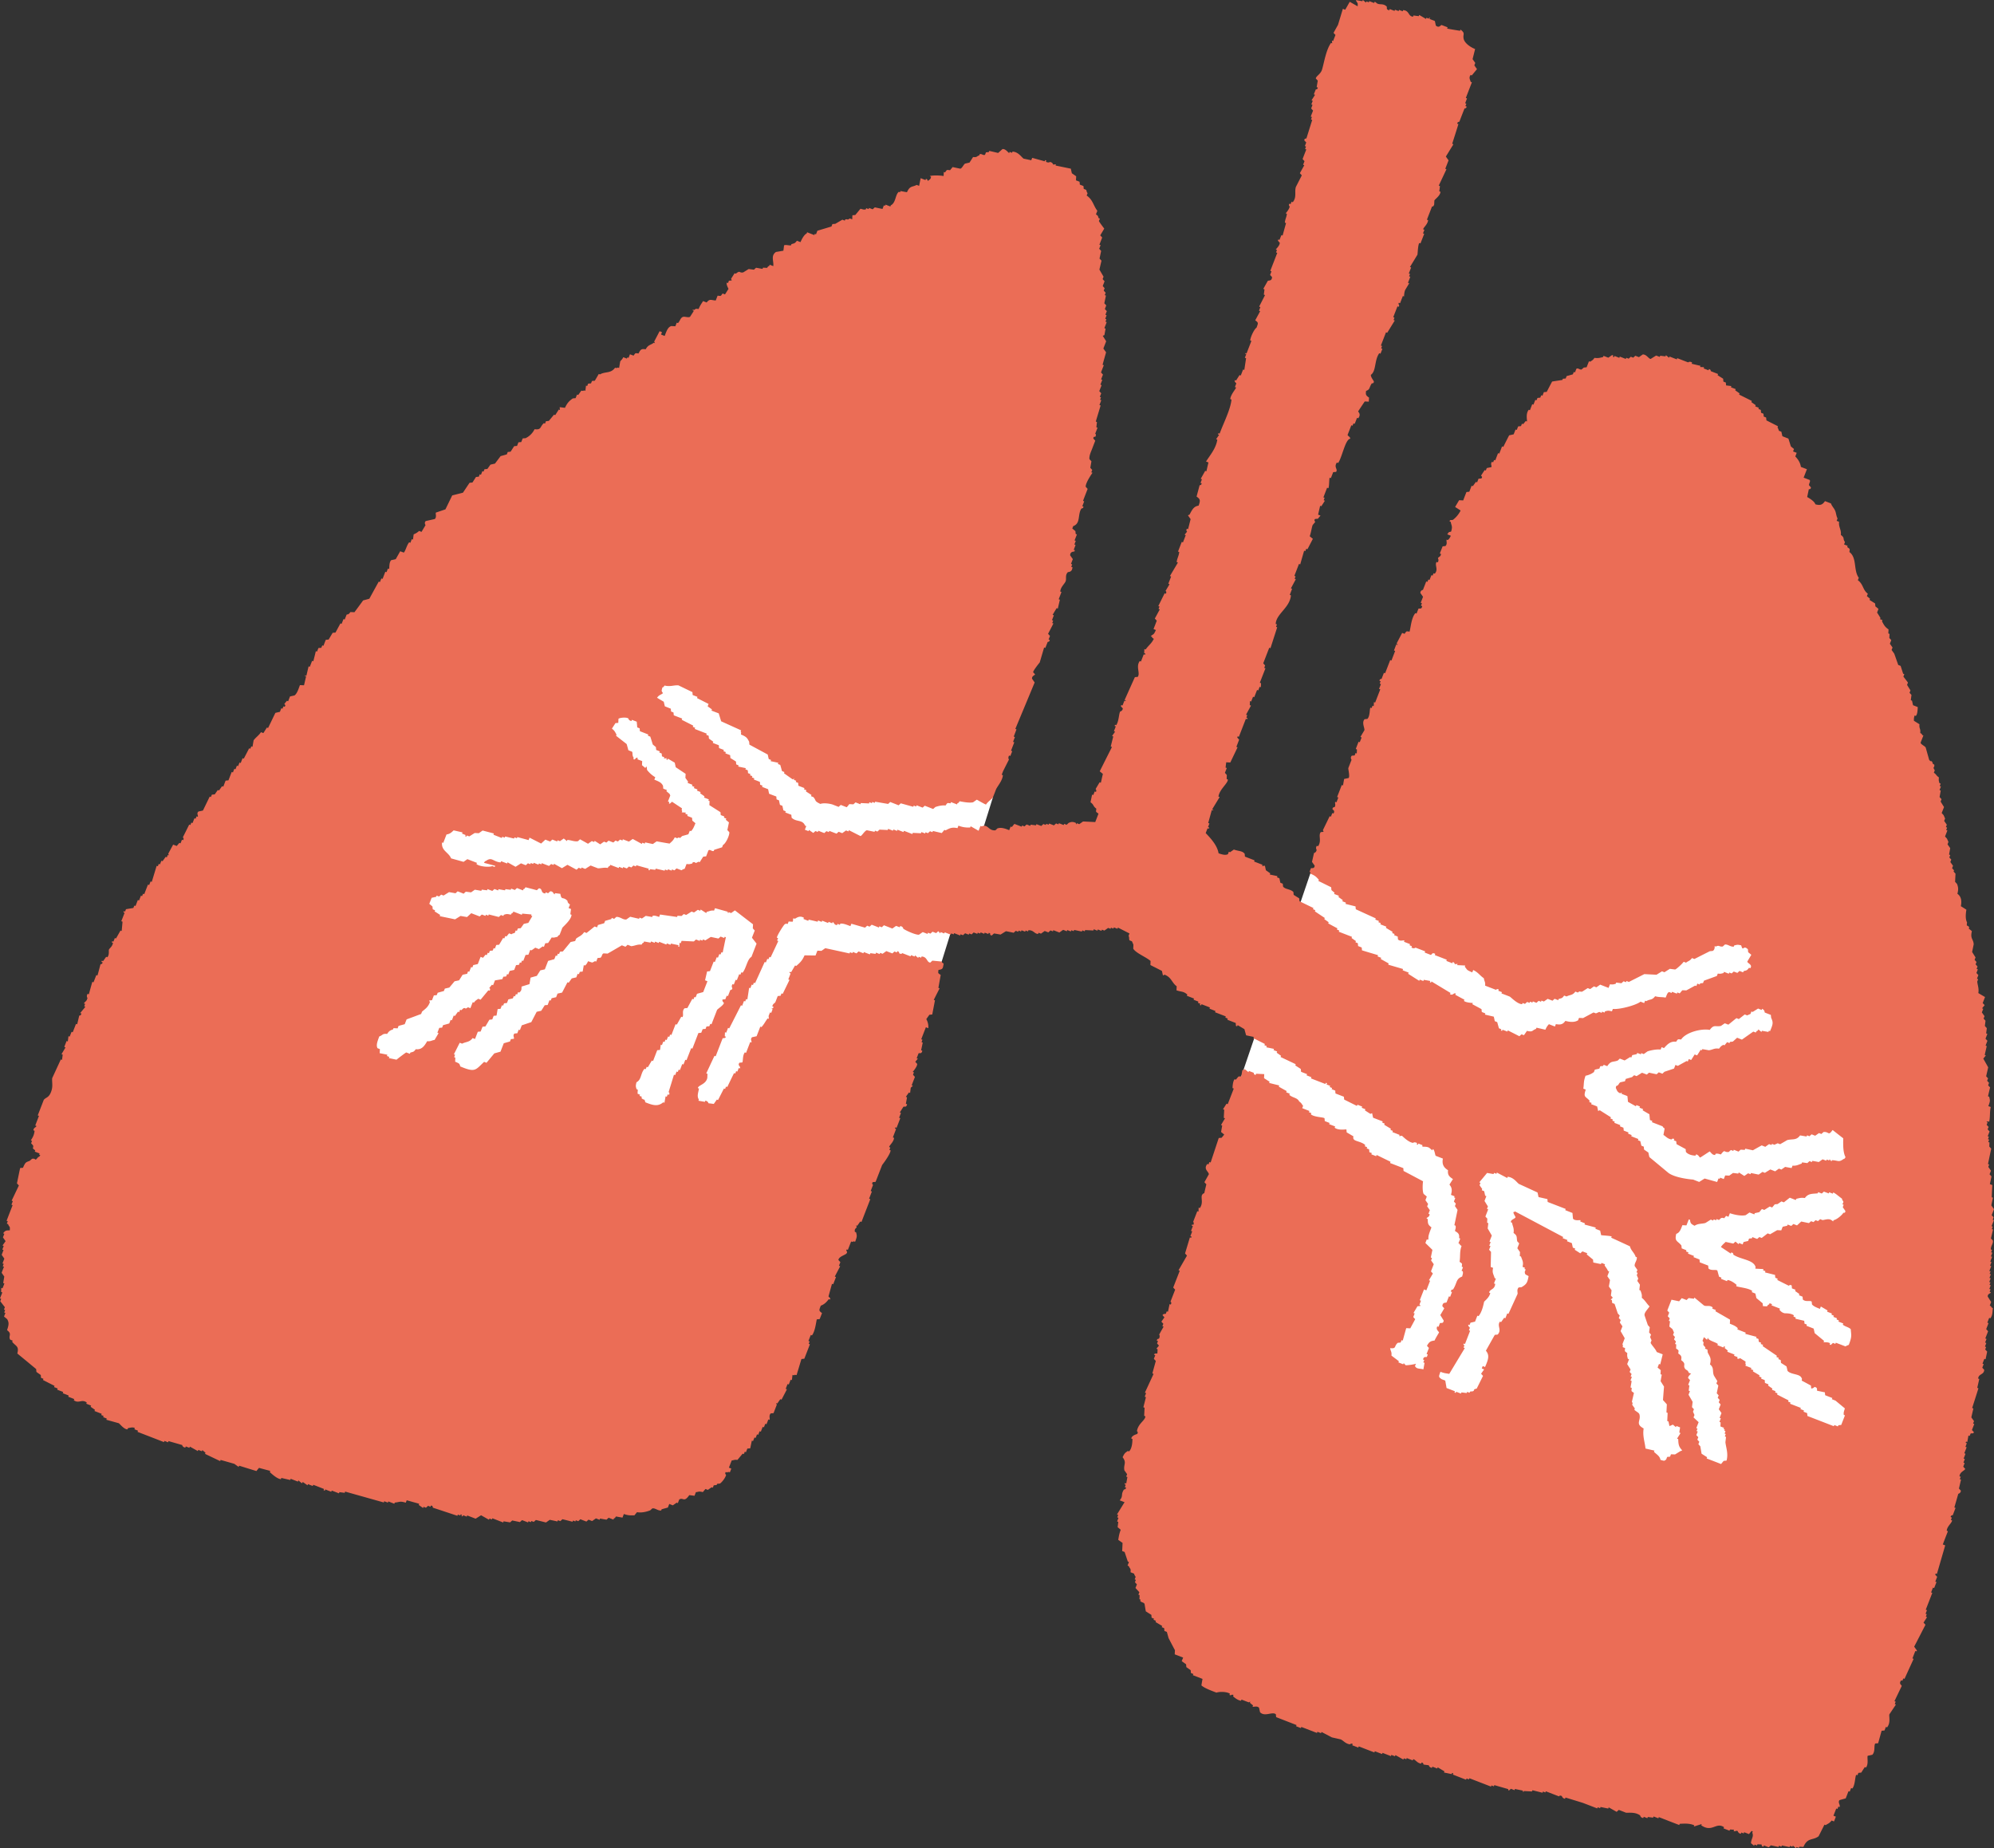 <svg xmlns="http://www.w3.org/2000/svg" width="132.388" height="122.71" viewBox="0 0 132.388 122.71"><rect x="0" y="0" width="132.388" height="122.71" fill="#333333" stroke="none"/><g fill-rule="evenodd"><path d="M118.602 62.23l-17.51-7.427-14.072 3.12-4.607 13.538s.76 11.82 1.056 12.698c.296.88 4.413 10.631 5.524 11.06 1.107.432 20.909 7.853 21.31 8.137.401.282 5.83.732 6.625.655.794-.074 6.642-8.254 6.642-8.254l4.039-20.605-9.007-12.922zm-52.685-9.275L62.523 63.84 49.587 78.543s-8.8 2.32-11.502 1.403c-2.7-.923-7.065-2.486-8.327-2.846-1.262-.363-6.489-2.006-6.824-2.775-.34-.769-.95-2.152-.785-3.234.163-1.083.792-12.564 2.819-14.835 2.028-2.273 7.696-8.996 8.447-10.614.756-1.62 4.613-4.33 6.155-4.368 1.544-.04 15.326 1.226 15.615 1.465.29.239 10.732 10.216 10.732 10.216z" fill="#fff"/><path d="M125.44 113.826c.146-.217.29-.437.436-.653-.027-.013-.053-.02-.077-.032l.06-.16a4.515 4.515 0 01-.08-.032c.159-.336.321-.67.482-1.006-.002-.088-.22-.129-.037-.38.027.011.055.02.08.031l.061-.158c.027.01.055.02.082.032.2-.442.401-.885.605-1.328a2.047 2.047 0 00-.08-.03c.062-.16.125-.319.186-.48.073-.04.103.073.11-.047-.06-.085-.119-.17-.18-.254.252-.483.5-.967.75-1.455-.044-.045-.087-.093-.13-.14.079-.12.157-.244.235-.366a1.026 1.026 0 01-.081-.032l.06-.16-.077-.032c.03-.078.063-.158.092-.237-.025-.01-.053-.02-.08-.032.146-.372.29-.743.434-1.117l-.08-.03c.043-.106.083-.213.123-.32l.08.032c.053-.134.103-.266.157-.397-.027-.011-.056-.022-.08-.033l.123-.319-.13-.14.033-.082.08.031.551-1.896c-.054-.019-.107-.04-.16-.061.112-.294.224-.586.34-.878-.027-.012-.054-.02-.08-.032.029-.31.33-.492.359-.685l-.08-.032c.022-.053.039-.106.06-.16l-.079-.03c.022-.147.129-.11.142-.127.063-.161.122-.32.185-.48-.027-.012-.054-.02-.08-.03l.261-.908s.17-.04.172-.21l-.127-.14c.046-.197.09-.396.137-.59l-.08-.03c.02-.056.038-.11.061-.162a.904.904 0 01-.08-.03c.019-.307.358-.375.376-.497a5.046 5.046 0 01-.129-.142l.094-.24c-.028-.009-.054-.02-.081-.03.032-.078.062-.158.093-.236a.595.595 0 00-.08-.032c.041-.109.084-.215.123-.32l-.08-.032c.054-.133.105-.263.156-.398-.028-.011-.053-.022-.08-.03l.093-.24c-.027-.01-.053-.021-.079-.029.012-.029.02-.056.031-.08l.078.03c.027-.144.052-.288.077-.43.025.008.051.02.078.031l.064-.158c.049-.05.191.036.22-.1-.044-.048-.088-.093-.13-.14l.155-.4-.08-.031c.023-.053.043-.106.063-.159l-.178-.251c.046-.198.09-.394.137-.59a1.682 1.682 0 01-.082-.032c.14-.435.28-.87.416-1.307-.025-.01-.052-.02-.078-.032l.135-.588-.078-.03c.044-.335.394-.24.405-.577a4.232 4.232 0 00-.128-.141l.093-.238-.079-.032.124-.32.08.033.106-.512a2.468 2.468 0 00-.131-.14c.02-.055.042-.107.063-.162-.027-.009-.053-.02-.08-.03l.093-.24-.08-.031.094-.238a.924.924 0 01-.082-.032c.061-.159.125-.318.185-.477-.038-.046-.084-.096-.126-.142.052-.132.103-.264.154-.4-.026-.008-.052-.02-.079-.03l.124-.318.08.03c.166-.232.13-.477.166-.666-.143-.112-.071-.02-.129-.143l-.08-.033c.033-.08.062-.158.094-.238-.075-.124-.15-.242-.227-.362-.014-.204.192-.192.206-.288a1.014 1.014 0 00-.082-.033c.021-.054.04-.104.064-.16a.574.574 0 01-.082-.03l.093-.24-.08-.03.062-.16c-.029-.01-.052-.02-.079-.031.032-.08.061-.159.092-.238l-.08-.032c.031-.08.061-.162.092-.24-.027-.009-.052-.02-.08-.03l.062-.161c-.025-.01-.052-.018-.08-.03.042-.106.084-.21.124-.319-.027-.01-.05-.022-.079-.032.034-.079.063-.158.093-.237a4.314 4.314 0 00-.079-.032l.122-.317c-.025-.014-.052-.021-.077-.032.029-.08.06-.158.092-.24-.028-.011-.054-.022-.08-.03.022-.052.04-.108.062-.16l-.082-.032c.002-.249.171-.381.136-.588-.04-.05-.085-.095-.128-.14l.139-.59-.08-.03.062-.162c-.028-.01-.053-.021-.079-.032.05-.132.102-.264.154-.396-.028-.01-.054-.021-.08-.032l.061-.161c-.042-.048-.086-.093-.129-.14.053-.134.104-.267.155-.4-.06-.084-.12-.167-.177-.252l.106-.509a1.18 1.18 0 01-.079-.032c.012-.27.024-.54.038-.809-.056-.019-.108-.04-.162-.061.038-.172.072-.34.109-.511l-.13-.142.094-.238-.178-.254c.02-.053.042-.106.06-.157l-.08-.031c.072-.34.14-.682.214-1.02l-.129-.143c.005-.09.008-.177.014-.27a.989.989 0 00-.082-.029c.02-.053.043-.108.061-.16a.95.95 0 01-.079-.032l.062-.16-.08-.031c.043-.106.083-.212.125-.32-.044-.045-.086-.093-.13-.14.023-.053.043-.104.065-.16-.044-.046-.09-.093-.13-.142l.063-.158-.082-.032c.126-.054.014-.029.192-.018.07-.358.02-.643.1-.97a2.332 2.332 0 00-.16-.059c.135-.362.115-.369.057-.624a1.676 1.676 0 00-.08-.029c.046-.195.09-.394.139-.59-.044-.046-.089-.093-.13-.14.022-.055.039-.107.06-.16-.04-.048-.085-.093-.127-.141a3.4 3.4 0 01.063-.16 2.589 2.589 0 01-.128-.141l.135-.591c-.106-.194-.217-.388-.325-.581.059-.071.116-.141.171-.212-.025-.01-.05-.019-.077-.031l.135-.588c-.025-.012-.052-.02-.078-.03.04-.106.083-.213.124-.32-.045-.048-.085-.096-.128-.14l.124-.32-.082-.032c.016-.115.03-.233.045-.349-.044-.046-.087-.096-.129-.143l.042-.35c-.04-.046-.085-.093-.127-.14.02-.055.042-.106.063-.16l-.179-.252.093-.238c-.028-.01-.053-.021-.079-.032.056-.071.113-.14.171-.21-.042-.046-.085-.094-.13-.139l.157-.401c-.15-.086-.298-.175-.446-.263.052-.305-.047-.516-.073-.762.022-.055.042-.105.061-.161l-.078-.032c.03-.078.062-.158.091-.238-.043-.047-.085-.095-.128-.14l.096-.243a.593.593 0 01-.082-.03l.06-.158a14.288 14.288 0 00-.128-.143c.02-.05.04-.106.062-.158-.044-.046-.087-.096-.128-.142.022-.053.04-.107.062-.16-.076-.122-.152-.241-.227-.363.036-.169.07-.338.105-.51-.021-.361-.246-.355-.12-.873-.069-.055-.139-.114-.208-.17l.032-.081c-.15-.221-.187.027-.146-.331-.117-.215-.094-.556-.043-.841-.122-.08-.246-.157-.368-.234.066-.327.037-.639-.23-.824.08-.292.057-.441-.024-.652l-.128-.143.027-.54c-.047-.045-.085-.095-.128-.142l.031-.08a3.367 3.367 0 01-.128-.14c.019-.054.04-.107.06-.161-.06-.082-.117-.167-.178-.25l.063-.16c-.045-.048-.085-.096-.13-.141l.06-.161-.077-.032.075-.425c-.059-.088-.12-.171-.177-.256.018-.052.041-.107.06-.158l-.098-.221a5.276 5.276 0 00-.128-.14c.053-.135.105-.267.156-.402l-.08-.03.063-.16c-.026-.011-.055-.02-.082-.031l.061-.16-.176-.252.062-.158s-.09-.201-.097-.222c-.044-.048-.084-.096-.13-.143l.156-.398c-.077-.12-.153-.243-.226-.364l.061-.159a2.958 2.958 0 01-.13-.142c.028-.142.05-.284.076-.43a4.346 4.346 0 00-.079-.03c.03-.079.063-.16.092-.239a64.36 64.36 0 01-.08-.032c.022-.052.043-.105.063-.158l-.08-.032c-.048-.16-.057-.18-.037-.381-.197-.136-.142-.174-.335-.313l.061-.16c-.181-.262.012-.135-.037-.382-.026-.01-.052-.021-.079-.03-.126-.36-.087-.06-.257-.283l-.232-.823c-.064-.095-.319-.201-.337-.313.063-.16.124-.32.185-.48a1.718 1.718 0 00-.079-.03c-.057-.128.012-.033-.13-.14.038-.305-.085-.273-.05-.575-.125-.079-.25-.156-.37-.233.001-.138-.009-.154.044-.348.026.01.053.018.08.029.128-.104.121-.49.134-.587-.103-.042-.21-.085-.315-.125-.023-.102-.047-.201-.068-.301l-.079-.032c.012-.117.028-.233.043-.35-.043-.047-.084-.094-.13-.141l.062-.16c-.074-.122-.15-.241-.225-.366l.06-.155a35.37 35.37 0 00-.304-.395c.021-.056.042-.106.062-.161a4.515 4.515 0 01-.079-.032l-.167-.519a3.48 3.48 0 00-.157-.06c-.089-.251-.175-.501-.264-.748-.057-.084-.118-.166-.178-.251.021-.053.043-.109.064-.158-.06-.087-.118-.17-.179-.255.032-.078.063-.158.093-.24a15.886 15.886 0 01-.129-.14l.016-.27a8.672 8.672 0 00-.082-.032l.014-.269c-.248-.161-.317-.321-.435-.536.01-.027.02-.05.03-.08a5.528 5.528 0 00-.159-.06c.01-.03.022-.056.03-.08-.074-.122-.15-.244-.226-.363l.092-.24a4.812 4.812 0 00-.207-.171c-.004-.068-.011-.129-.017-.192-.123-.078-.246-.154-.37-.234a.947.947 0 00.032-.08 45.163 45.163 0 01-.208-.174l.063-.159c-.343-.248-.286-.624-.663-.897l.063-.16c-.366-.486-.106-1.331-.623-1.71.028-.24.048-.186-.148-.332a.952.952 0 01.032-.08c-.08-.03-.157-.061-.238-.09.02-.056.042-.109.06-.16-.176-.25.013-.256-.275-.475.044-.35-.158-.513-.118-.872-.055-.02-.107-.042-.16-.063.021-.052.04-.106.06-.159-.09-.158-.09-.357-.163-.52-.074-.168-.22-.303-.274-.475a16.11 16.11 0 00-.399-.154c-.167.246-.313.3-.635.212-.07-.198-.332-.36-.546-.486.038-.171.073-.34.108-.512.01-.015.135.027.141-.127l-.127-.143c-.013-.11.117-.26.043-.349a42.753 42.753 0 00-.4-.154c.073-.185.144-.373.218-.56-.133-.05-.268-.101-.4-.153-.039-.273-.174-.488-.371-.695l.092-.24-.24-.091c.02-.056.039-.106.062-.161-.068-.059-.141-.115-.208-.173-.055-.175-.108-.347-.164-.521a17.795 17.795 0 01-.399-.156c-.022-.1-.047-.2-.068-.3-.053-.019-.105-.04-.16-.062-.014-.02-.042-.142-.095-.222.01-.026.02-.05.029-.078-.255-.129-.512-.262-.767-.39l-.019-.19-.158-.061-.018-.19-.16-.065-.016-.19a7.083 7.083 0 01-.161-.062l.03-.078a14.35 14.35 0 00-.24-.093c.012-.026.02-.051.032-.08a21.855 21.855 0 00-.288-.202l.03-.08c-.28-.141-.563-.281-.845-.422l.03-.08c-.096-.067-.19-.135-.287-.201.011-.03.02-.056.032-.082-.108-.04-.214-.083-.32-.123.01-.026.022-.052.031-.079-.117-.016-.234-.03-.35-.043a31.07 31.07 0 00-.018-.192l-.16-.06c-.008-.065-.012-.13-.017-.193-.123-.077-.246-.154-.369-.234l.032-.079c-.16-.063-.32-.123-.477-.186-.023-.016.016-.11-.131-.141l-.03.079c-.107-.043-.212-.08-.32-.123l.03-.08c-.087-.004-.18-.01-.27-.013a.588.588 0 00.031-.079 62.255 62.255 0 01-.587-.138l.03-.08c-.162-.106-.265-.01-.265-.01-.245-.094-.482-.188-.724-.282-.01.03-.021.055-.03.08l-.478-.186-.032.08c-.07-.055-.137-.113-.21-.172-.01.028-.019.056-.03.08a30.92 30.92 0 01-.35-.043l-.03.078-.24-.09c-.12.073-.243.15-.362.225-.132 0-.278-.312-.526-.297-.087.06-.167.119-.254.18-.079-.033-.16-.062-.24-.094l-.14.128c-.055-.02-.106-.042-.16-.062a5.653 5.653 0 01-.142.128c-.053-.018-.104-.04-.158-.061-.011.028-.022.053-.03.08-.134-.051-.267-.105-.401-.156-.012.026-.022.056-.032.082-.106-.042-.21-.085-.318-.124l-.031.08-.08-.031a2.21 2.21 0 01.033-.079 4.988 4.988 0 01-.082-.032l-.252.176c-.105-.04-.21-.082-.317-.122l-.032.08c-.203.048-.323.09-.57.053-.12.17-.149.162-.284.256l-.08-.03c-.053.131-.105.265-.157.398-.061.008-.127.013-.187.019-.049.044-.097.083-.144.128-.147.03-.232-.123-.35-.043l-.092.238-.08-.03a6.86 6.86 0 01-.062.159c-.139.039-.275.078-.412.115-.02.055-.042.107-.062.16l-.188.016a4.988 4.988 0 01-.033.082c-.229.033-.453.067-.681.104-.12.227-.24.456-.358.686a5.311 5.311 0 01-.19.018c-.032.079-.063.16-.092.238l-.081-.033c-.024.055-.042.109-.063.161l-.188.019c-.022.054-.043.105-.063.16a1.211 1.211 0 01-.08-.032l-.126.32c-.025-.01-.052-.022-.08-.03l-.152.397-.08-.03c-.227.296-.085.718-.12.779l-.079-.03a10.19 10.19 0 01-.172.207l-.079-.032-.063.161c-.062.008-.127.013-.189.019l-.093.237c-.028-.01-.053-.018-.08-.03-.04.108-.083.212-.123.319-.103.025-.203.045-.302.068-.132.254-.26.51-.388.767-.028-.011-.055-.02-.082-.033-.06.159-.123.321-.185.478l-.08-.029c-.063.16-.122.318-.185.478-.028-.011-.055-.019-.078-.029l-.064.158a.728.728 0 01-.079-.032c-.124.147.014.289-.043.352-.102.02-.204.043-.303.064l-.062.162c-.027-.011-.055-.02-.078-.03l-.236.364c.012.058.127.064.018.193-.064.005-.125.01-.19.019l-.091.24-.08-.032c-.068.095-.137.19-.205.287a3.726 3.726 0 00-.08-.032l-.155.4a4.27 4.27 0 00-.19.02c-.071.185-.145.37-.215.557a8.055 8.055 0 00-.271-.014c-.088.15-.178.298-.265.449.122.076.243.156.366.233a1.78 1.78 0 01-.516.625l-.19.018-.031.08.08.03c.04.267.143.28.022.652-.171.035-.128.008-.253.176l.239.096c-.09.178-.1.19-.204.287l-.077-.031c-.035.094.07.274-.077.427-.063.008-.125.013-.189.02l-.186.476c.027.012.054.022.08.032-.025.207-.178.182-.204.288 0 0 .083.12-.013.27l-.08-.03c-.14.24.142.473-.118.781a1.177 1.177 0 01-.08-.03l-.062.158a2.966 2.966 0 00-.079-.032c-.042.105-.084.213-.124.32a1.536 1.536 0 00-.08-.03c-.022.05-.04.106-.062.158a1.284 1.284 0 00-.08-.03c-.07.186-.144.37-.216.558 0 0-.175.03-.173.208.06.084.118.17.177.252l-.154.399c.028.01.056.022.08.032-.02.053-.04.106-.062.158l.08.032c-.04.25-.196.116-.252.178-.041.104-.081.21-.124.315-.025-.007-.051-.02-.08-.029-.273.34-.296.922-.383 1.228-.243-.028-.188-.046-.332.146l-.16-.061c-.12.23-.242.457-.359.687-.025.117.095-.002.05.112l-.082-.033c-.05.135-.1.266-.153.4l.08.031c-.082.211-.166.425-.246.64l-.083-.033c-.112.293-.225.584-.339.877-.026-.01-.053-.02-.079-.032l-.154.4c-.013.02-.121-.021-.142.129.027.012.053.02.078.029-.018.052-.04.107-.06.16.025.01.053.02.079.032l-.124.318c.027.012.054.02.082.032-.115.292-.227.585-.341.877a1.217 1.217 0 01-.08-.031c-.006.09-.01.181-.012.27l-.082-.032c-.022.055-.04.108-.061.16l-.08-.031c-.06.1-.015.555-.199.749-.062.005-.126.014-.188.02-.203.223.007.556-.01.729l-.266.448.082.033c-.043.105-.084.21-.125.317a1.495 1.495 0 01-.08-.03l-.185.478.078.031-.012.27-.08-.032a7.21 7.21 0 01-.061.162 3.94 3.94 0 00-.19.017c-.124.136-.014.27-.014.27-.072.186-.146.37-.216.557-.006.1.11.542.021.653l-.3.065-.074.431a9.164 9.164 0 01-.08-.032c-.103.267-.205.53-.31.797.025.012.053.022.08.032l-.123.32c-.028-.011-.054-.022-.08-.03-.052.09.055.178-.043.35-.007.006-.127-.017-.143.126-.004.059.197.082.069.299a.785.785 0 01-.08-.03l-.095.24c-.026-.01-.054-.018-.08-.031l-.45.926.047.111c-.062.006-.124.01-.187.019-.187.228.082.562-.183.94a2.966 2.966 0 00-.08-.032c-.103.15-.012.27-.012.27-.03.187-.174.208-.174.208-.046.196-.088.394-.135.589.06.085.118.17.178.252-.014.235-.212.136-.252.178-.032.08-.061.16-.092.24l.08.03a1.007 1.007 0 00-.033.08c.337.135.396.213.575.408l-.03.08c.283.138.564.279.848.419.006.065.011.128.018.189.067.058.137.116.207.172a4.79 4.79 0 01-.032.082c.108.04.214.08.32.123l-.03.08c.096.068.191.137.288.204-.01.026-.022.052-.03.079.08.03.158.06.238.093l-.03.08c.222.057.446.112.669.168.004.063.01.127.018.19.44.202.881.405 1.325.605l-.032.08.24.093c-.01.026-.02.053-.033.08l.16.062-.032.079c.135.051.268.104.4.155-.01.026-.021.053-.03.08.149.087.299.177.445.265-.009.025-.017.053-.03.08.055.02.108.042.16.062l-.03.078c.078.028.16.061.24.093.005.066.01.127.017.192.153.149.348.03.43.074a1.14 1.14 0 01-.033.081c.133.051.267.102.401.155l-.029.078.156.062a1.7 1.7 0 00-.03.08c.15.116.27.014.27.014l.638.245-.03.082c.133.05.266.101.4.155.083-.001.073-.193.3-.068l-.031.08.798.308-.03.08c.133.05.264.103.397.154l.03-.08a.15.15 0 01.13.144c.064-.008.126-.013.191-.02-.011.028-.022.055-.03.081l.538.026-.03.079c.194.238.09.201.495.377l.063-.158c.342.163.432.362.706.546.029.207.111.243.084.491.238.093.48.185.717.278.024.003.065-.095.19-.018l-.031.08c.081.032.162.061.24.093-.01.026-.02.056-.031.082.186.072.374.143.558.216.134.1.516.497.816.5.01-.03.02-.054.03-.08.054.022.104.042.16.061.05-.044.093-.086.142-.129l.161.062.03-.08c.051.019.105.04.158.062.01-.028.021-.053.032-.08.08.033.16.065.239.094a7.53 7.53 0 01.142-.13c.054.02.105.04.158.062a.856.856 0 00.032-.08c.053.022.107.042.16.062l.251-.176c.108.04.213.08.322.123.044-.043.093-.085.14-.128l.239.092c.01-.027.021-.053.03-.08.194-.06.22-.026.363-.226.054.019.107.043.16.061.232-.126.396-.061.585-.326l.16.065c.198-.147.107-.016.302-.065.119-.077.238-.154.36-.229.054.02.107.042.16.063.086-.06.168-.118.252-.18l.159.065.255-.179.557.216.092-.24c.198.025.228.009.382-.033l.032-.082.348.046.14-.13c.055.02.108.04.162.062l.031-.082.16.064c.34-.174.686-.346 1.026-.52.27.014.54.028.81.04l.364-.227c.053.022.107.043.16.063.12-.075.24-.152.363-.228.114.016.23.032.348.046.09-.025.488-.39.568-.515.052.022.105.041.157.062.165-.133.247-.103.395-.308.054.022.108.044.16.063.341-.172.684-.347 1.028-.518.063-.005.124-.012.19-.019.165-.094.123-.32.123-.32l.08.032c.233-.12.217.026.46-.004.049-.043.094-.086.141-.13.199-.031.356.157.59.139l.033-.082c.19-.04.2-.067.46-.004.144.475.119-.068.447.263.005.067.012.128.018.193.069.056.14.112.208.173-.087.148-.177.295-.266.448.011.123.377.204.196.442a1.111 1.111 0 01-.08-.032c-.146.2-.17.168-.363.226l-.03.079c-.081-.031-.16-.06-.24-.093l-.143.13a8.428 8.428 0 01-.238-.09c-.045.042-.094.083-.143.125l-.157-.06-.03.08c-.108-.041-.214-.084-.32-.124l-.032.079c-.162.039-.179.06-.38.036l-.062.16c-.286.103-.57.208-.855.31-.021.053-.041.106-.063.158-.063.008-.127.013-.19.02-.01.028-.021.05-.03.078l-.158-.061-.063.16-.08-.029c-.195.105-.39.214-.587.32-.088-.005-.176-.007-.267-.01-.057.068-.113.137-.174.208a3.61 3.61 0 00-.158-.061l-.032.079-.317-.123-.032.08-.16-.065c-.13.042-.154.2-.235.37-.27-.051-.406-.009-.698-.09-.21.28-.335.175-.586.326a64.36 64.36 0 01-.079-.032l-.062.159c-.08-.03-.16-.062-.24-.094-.3.244-1.412.534-1.837.483l-.063.159c-.254-.062-.274-.046-.46.004l-.03.08a6.528 6.528 0 01-.16-.062.913.913 0 00-.031.082l-.16-.064-.22.097a6.433 6.433 0 01-.16-.061c-.231.126-.467.25-.694.373-.092-.003-.181-.009-.271-.011-.019.052-.041.105-.06.158-.227.139-.515.129-.845.04-.17.245-.335.265-.631.215l-.061.158c-.134-.05-.267-.101-.4-.155-.098.112-.144.163-.236.368a42.968 42.968 0 00-.59-.135l-.03.08c-.286.104-.19.224-.603.132-.064.095-.134.193-.201.288-.054-.022-.106-.04-.159-.061l-.143.129a82 82 0 00-.767-.389c-.01.027-.021.053-.03.08a15.339 15.339 0 00-.322-.123 1.03 1.03 0 01-.031.077l-.077-.03c.01-.026.02-.053.032-.079-.054-.021-.107-.041-.16-.063-.042-.137-.078-.274-.116-.411l-.161-.062a10.4 10.4 0 00-.066-.301l-.588-.137.03-.08-.239-.092c-.005-.063-.014-.128-.019-.19-.204-.11-.404-.219-.608-.327.01-.028.021-.055.032-.08-.01-.008-.424-.01-.59-.137.012-.029.02-.055.033-.082-.204-.107-.404-.217-.607-.327l.032-.079c-.143-.083-.177.154-.384.038.01-.029.022-.055.032-.081l-1.263-.764-.03.08a4.319 4.319 0 01-.078-.031l.03-.08c-.143-.027-.289-.051-.433-.076a1.67 1.67 0 01-.029.08 7.567 7.567 0 00-.239-.093l-.032.079c-.246-.154-.49-.311-.734-.465l.03-.083a21.18 21.18 0 01-.4-.154c.009-.026.02-.052.032-.081-.33-.097-.66-.192-.988-.289a.905.905 0 00.03-.082l-.526-.295c.01-.026.021-.052.03-.079a7.943 7.943 0 00-.24-.09l.03-.086c-.354-.105-.712-.21-1.065-.32a71.89 71.89 0 01-.019-.19c-.08-.031-.158-.063-.24-.094a4.024 4.024 0 00-.018-.189 3.306 3.306 0 00-.156-.059l.03-.084c-.098-.065-.193-.134-.29-.203.012-.026.02-.053.03-.077l-.877-.34c.01-.027.023-.056.032-.083a3.143 3.143 0 01-.158-.06l.032-.082a26.012 26.012 0 01-.608-.328.887.887 0 01.03-.076c-.096-.07-.193-.139-.29-.205l.032-.079c-.22-.146-.437-.29-.657-.438l.03-.08a24.404 24.404 0 00-.157-.064c.01-.023.019-.05.03-.079-.31-.149-.618-.3-.925-.45a4.123 4.123 0 01-.018-.191c-.124-.079-.247-.154-.37-.233a4.452 4.452 0 00-.018-.19c-.2-.205-.537-.164-.686-.358-.005-.064-.013-.127-.019-.192a3.324 3.324 0 00-.158-.06c-.023-.101-.043-.202-.067-.302a6.984 6.984 0 01-.158-.061l.03-.081c-.17-.034-.342-.069-.51-.106l.031-.08c-.095-.065-.191-.135-.288-.201-.023-.1-.042-.202-.067-.303l-.19.02c.011-.027.02-.054.033-.082l-.559-.216.03-.08c-.213-.082-.427-.162-.638-.248a4.537 4.537 0 00-.02-.19c-.167-.2-.353-.152-.715-.277l-.253.176c-.028-.01-.053-.021-.079-.032-.022.056-.043.107-.061.162-.161.087-.382.027-.623-.058-.08-.503-.492-.966-.855-1.342l.124-.318c.027.01.053.021.08.03a1.68 1.68 0 01.03-.079l-.08-.029.093-.242a1.457 1.457 0 00-.08-.03c.077-.276.151-.551.229-.829.063-.1.08.07.111-.048a1.328 1.328 0 01-.078-.03c.165-.271.331-.546.497-.816l-.079-.032c.069-.491.63-.87.625-1.134-.028-.01-.054-.022-.08-.03l.01-.27-.126-.143c.041-.105.083-.21.123-.32-.027-.009-.054-.021-.08-.03l.044-.35.27.014c.162-.337.323-.67.482-1.006a4.317 4.317 0 01-.079-.032c.062-.158.123-.32.184-.478a14.123 14.123 0 01-.127-.143c.009-.024.02-.05.03-.08l.08.033.464-1.196.08.03a.948.948 0 01.031-.077c-.027-.013-.055-.022-.08-.032l.062-.162-.08-.029c.108-.203.218-.406.328-.607l-.082-.03c.005-.09.01-.183.013-.272l.08.032c.041-.108.084-.213.125-.319.025.009.051.02.079.032l.187-.48c.026.009.052.02.08.029l.09-.238c.029.01.057.019.08.03.007-.09.01-.179.014-.269a.934.934 0 00-.08-.03c.124-.322.249-.64.373-.958a1.141 1.141 0 00-.082-.032l.061-.158-.126-.143c.134-.345.266-.69.402-1.037.026.013.052.021.078.032l.448-1.389c-.029-.008-.055-.02-.08-.03l.063-.16a1.58 1.58 0 01-.082-.03c.028-.674.936-1.067 1.011-1.9a1.255 1.255 0 01-.077-.032c.049-.132.1-.264.154-.398-.028-.01-.054-.022-.08-.03.11-.206.216-.405.327-.608a1.233 1.233 0 01-.078-.03l.06-.162-.079-.032.307-.795c.027.01.055.02.082.032.084-.304.173-.607.26-.911a.546.546 0 00.079.032l.061-.159.08.033.359-.692c-.069-.056-.138-.111-.208-.173.095-.26.136-.611.197-.746l.174-.208s-.11-.085-.02-.19c.066-.007.126-.012.192-.017.056-.072.115-.143.173-.208l-.16-.064c.047-.196.09-.392.135-.588l.081.03c.077-.124.158-.245.235-.366l-.08-.032.061-.162-.08-.029.246-.64.082.033c.067-.11.045-.617.088-.7.026.01.053.021.08.03l.153-.397a3.9 3.9 0 01.192-.017c.141-.192-.17-.302.055-.622l.08.032c.264-.355.473-1.588.81-1.613-.013-.14-.17-.175-.18-.254.084-.213.166-.425.248-.638l.08.03a7.59 7.59 0 00.063-.157c.025.01.053.02.08.032l.157-.401.08.031c.212-.295-.013-.41-.007-.46.144-.22.29-.44.438-.657.088.006.178.01.27.014.005-.09.008-.18.014-.27-.212-.147-.23-.193-.197-.444.281-.103.186-.2.377-.496.01-.012.138.023.141-.128 0-.04-.217-.291-.198-.444.362-.243.221-.97.557-1.436.028.01.056.022.084.03.038-.106.08-.212.122-.317a1.531 1.531 0 00-.082-.031c.02-.052.043-.107.061-.159l-.078-.03.34-.88c.027.013.053.022.08.033.167-.272.333-.544.502-.815a4.531 4.531 0 01-.08-.032l.06-.159a6.446 6.446 0 00-.08-.032c.092-.24.187-.478.279-.718.027.012.054.021.08.032.078-.113-.018-.188-.018-.19.01-.03.02-.056.03-.081l.082.03c.06-.158.122-.32.184-.476.027.01.054.017.08.03 0 0 .002-.275.074-.43.088-.15.178-.298.267-.447l-.082-.03c.054-.136.104-.268.155-.403a.918.918 0 01-.08-.029c.019-.053.04-.106.062-.158l-.08-.032.155-.399a.605.605 0 01-.079-.03c.166-.272.332-.543.497-.818.018-.103.034-.648.121-.776a.76.76 0 01.078.029c.084-.211.167-.425.249-.636l-.08-.032.093-.238a9.308 9.308 0 00-.082-.032c.021-.13.3-.326.328-.607a2.797 2.797 0 00-.079-.032c.114-.293.228-.583.34-.877 0 0 .083.047.143-.128l.012-.27c.07-.112.394-.325.406-.577a2.132 2.132 0 01-.08-.03c.017-.116.032-.232.044-.352-.025-.009-.053-.018-.078-.029l.51-1.085-.077-.032c.073-.187.146-.372.218-.56a15.57 15.57 0 01-.18-.252c.17-.27.334-.543.503-.814l-.083-.033c.14-.434.279-.87.413-1.305a.657.657 0 00-.08-.029c.029-.149.129-.109.145-.133.111-.289.225-.585.34-.875.012-.017.12.018.142-.129a1.428 1.428 0 00-.082-.03l.063-.16c-.028-.01-.052-.022-.079-.031.04-.107.081-.213.124-.318l-.08-.032.402-1.038-.08-.032c-.028-.133-.146-.266-.005-.457.025.01.052.018.08.03.114-.141.23-.278.345-.418-.061-.082-.119-.167-.178-.251.022-.054.041-.106.064-.158l-.18-.254c.057-.223.112-.445.168-.67-.357-.143-.688-.404-.755-.66-.084-.337.144-.359-.214-.632l-.03.08s-.829-.13-.859-.15l.032-.081c-.135-.05-.265-.102-.399-.152-.062 0-.168.229-.382.035-.023-.103-.041-.2-.065-.301l-.321-.123c-.099-.07.072-.087-.048-.112-.01.028-.022.054-.031.08l-.159-.06c-.012.025-.02.052-.031.078l-.446-.265c-.01.026-.022.052-.032.08-.117-.015-.232-.028-.35-.045-.01.028-.022.054-.03.081-.346-.033-.22-.403-.658-.437a1.2 1.2 0 01-.03.077 6.047 6.047 0 01-.24-.094 4.988 4.988 0 01-.032.082c-.078-.03-.158-.061-.238-.09-.008.023-.02.05-.031.077-.106-.041-.214-.081-.32-.123l-.03.081c-.255-.056-.115-.197-.177-.254-.28-.26-.517-.035-.718-.277l-.078-.032c-.012.026-.022.055-.032.08a12.43 12.43 0 01-.32-.124l-.03.08c-.054-.02-.109-.04-.16-.062-.012.026-.021.053-.032.08A10.197 10.197 0 0190.484 0a.849.849 0 00-.03.08l-.431-.074c.072.224.144.107.115.413L89.613.12c-.099.177-.2.35-.298.526a3.138 3.138 0 01-.158-.06l-.324 1.068c-.1.176-.198.352-.294.526.04.05.084.095.127.142-.052.133-.105.266-.155.4a2.062 2.062 0 01-.08-.03c.008.062.012.128.018.188l-.078-.031c-.347.487-.463 1.352-.602 1.787-.097.297-.394.413-.408.578.044.045.088.093.13.14-.025.143-.047.286-.074.429l.079.032c-.022.144-.13.111-.14.129l-.126.317.08.032c-.077.124-.157.245-.233.37.025.008.052.02.08.028-.03.083-.06.16-.093.24.028.01.053.022.078.03-.03.082-.06.163-.09.238.043.05.082.096.127.143a32.74 32.74 0 00-.155.401l.078.03-.06.16c.028.009.053.02.08.03-.129.41-.255.817-.385 1.228-.009.015-.132-.022-.142.128.044.046.087.095.13.142l-.091.237.078.032-.062.161c.03.012.053.022.08.03a83.44 83.44 0 00-.247.637c.04.05.084.096.128.142l-.094.24c.028.01.054.022.08.03-.1.176-.197.353-.295.527.042.048.084.096.129.144-.13.254-.261.512-.391.763-.111.335.072.679-.21 1.022a2.945 2.945 0 01-.079-.032 4.319 4.319 0 00-.062.158c-.027-.01-.055-.018-.082-.03-.082.124.02.169.019.191-.03.196-.264.447-.266.449.028.008.056.02.079.032-.01.202-.116.352-.133.587.026.01.052.021.079.029l-.23.83c-.025-.011-.053-.02-.08-.031-.04.107-.082.214-.124.32a4.515 4.515 0 01-.079-.031l-.03.079c.042.048.085.095.126.144 0 .197-.258.412-.263.445l.078.032-.062.16.081.03-.464 1.197c.027.009.054.021.08.03l-.092.24c.04.046.083.093.128.14-.011.296-.229.203-.284.258l-.297.527.08.033c-.013.116-.029.232-.045.348l.08.032c-.127.254-.26.51-.39.765a.625.625 0 00.083.03l-.094.24.08.032c-.108.202-.22.405-.328.607.23.165.196.182.085.492-.137.072-.396.589-.42.845.029.01.054.021.08.032l-.31.8c-.066.098-.08-.072-.108.048a.738.738 0 01.078.03l-.094.24.081.03-.117.778a.777.777 0 01-.08-.03l-.155.4a.831.831 0 01-.08-.03c-.08.121-.156.244-.236.365a.73.73 0 00-.079-.03c-.044.141.097.177.098.222l-.092.24c.026.008.052.02.08.03-.035.11-.366.483-.389.768l.08.03c-.044.55-.415 1.338-.662 1.944l-.124.318-.08-.029-.03.08.079.031c-.069.095-.135.193-.203.288.025.01.053.021.08.03-.085.595-.516 1.074-.748 1.453.054.022.107.042.16.062-.046.198-.093.393-.137.589-.026-.01-.053-.021-.08-.03l-.296.529.08.029c-.031.079-.06.16-.093.24l.077.032c-.024.14-.13.112-.139.126-.065.25-.134.5-.201.752.257.17.258.26.136.6-.315.053-.412.233-.6.594l-.108.048c.056.087.117.17.176.254l-.167.668-.08-.031c-.081.136.017.191.017.191-.057.069-.112.14-.17.207l.077.032-.185.478-.08-.032c-.082.214-.163.425-.247.639l.08.032c-.023.257-.155.447-.167.67l.08.03-.531.895c.026.01.054.022.08.03-.06.16-.123.32-.186.48.026.01.054.02.08.032l-.265.446s.1.049.019.19c-.028-.01-.056-.02-.08-.032-.14.283-.281.565-.42.848.027.01.053.02.078.032-.019.053-.04.105-.061.158l.08.032c-.108.2-.218.407-.328.607.044.045.087.093.13.14-.071.186-.146.374-.215.56l.158.06c-.177.382-.146.22-.344.419l.078.029c.055.126-.011.033.127.14-.173.337-.324.398-.547.708a.596.596 0 00-.08-.03c-.005.088-.009.177-.012.27.028.009.054.02.08.03-.011.025-.02.052-.03.078-.028-.008-.052-.021-.08-.03l-.186.479c-.027-.011-.054-.022-.08-.03-.274.374.052.8-.133 1.05a4.06 4.06 0 00-.19.017c-.223.494-.444.99-.666 1.484-.02.12.103.002.047.11-.026-.01-.051-.02-.078-.028l-.122.317-.082-.031c-.011.028-.022.054-.031.08l.13.141c-.009.177-.173.208-.173.208-.095.167-.077.618-.262.909l-.078-.032-.031.082c.027.01.051.021.08.03-.042.108-.083.213-.126.318l.08.032-.203.288c.028.011.054.019.08.03a72.4 72.4 0 00-.167.668l.08.032a607.07 607.07 0 00-.81 1.612c.068.061.137.117.207.173l-.134.59-.082-.032c-.09.15-.177.3-.266.447 0 0 .087.088.02.192l-.081-.03c-.032.079-.061.158-.092.237-.028-.01-.054-.018-.08-.029-.035.169-.071.338-.105.51.247.174.142.245.387.425-.032.243-.048.186.143.331-.07.185-.144.371-.216.559a97.688 97.688 0 00-.81-.04c-.085.06-.167.119-.252.177-.051-.02-.107-.04-.16-.062a.99.99 0 01-.027.081l-.052-.11c-.228-.088-.303-.054-.458.004-.05.042-.096.087-.142.13-.056-.022-.107-.04-.163-.064-.01.025-.02.054-.032.08l-.318-.122-.03.078a6.322 6.322 0 01-.157-.062c-.048.045-.097.086-.142.129a15.41 15.41 0 00-.321-.123l-.032.079a3.224 3.224 0 00-.157-.06.88.88 0 00-.03.077 7.016 7.016 0 01-.16-.063l-.142.13-.322-.122a.682.682 0 01-.029.08c-.116-.016-.232-.029-.35-.045l-.03.08a9.013 9.013 0 00-.24-.092 3.75 3.75 0 00-.141.127c-.055-.02-.107-.043-.159-.061l-.031.079-.481-.185c-.056.07-.113.138-.173.209-.025-.012-.051-.021-.078-.032l-.093.24c-.333-.133-.543-.192-.778-.12l-.14.13c-.479.041-.483-.444-.911-.259a.694.694 0 00-.082-.032l-.122.32c-.177-.099-.35-.2-.527-.298l-.031.08a1.749 1.749 0 01-.778-.12 3.612 3.612 0 00-.064.163c-.38-.076-.518.006-.792.15l-.08-.033-.172.209a30.049 30.049 0 01-.59-.137c-.01.026-.02.053-.032.08-.052-.022-.105-.04-.157-.062-.049.042-.097.087-.143.129-.051-.021-.107-.04-.158-.06l-.03.078c-.083-.03-.162-.063-.241-.093-.01.026-.022.054-.031.082-.18-.011-.36-.019-.542-.029-.01.027-.021.053-.029.08l-.559-.216a4.79 4.79 0 00-.032.082l-.399-.155c-.008.024-.018.05-.03.078-.078-.03-.158-.063-.24-.092l-.03.08a29.982 29.982 0 00-.318-.123l-.03.078c-.18-.01-.361-.016-.542-.027a2.576 2.576 0 01-.142.129 3.914 3.914 0 01-.159-.06.827.827 0 00-.03.078l-.51-.105c-.15.034-.328.372-.424.386-.258-.129-.511-.259-.77-.39a.791.791 0 01-.03.08c-.052-.019-.104-.042-.159-.062-.084.06-.17.118-.252.18l-.24-.094a2.978 2.978 0 01-.14.126c-.16-.06-.318-.122-.478-.183-.01.025-.022.052-.032.08l-.159-.062c-.049.041-.095.086-.141.127-.133-.05-.266-.102-.397-.155-.013.028-.022.055-.033.081l-.16-.061-.143.126-.285-.198c-.01.023-.02.05-.033.078a6.96 6.96 0 00-.24-.093c.03-.082.061-.161.094-.24l-.079-.032c-.177-.427-.578-.217-.896-.529-.004-.066-.011-.128-.018-.192l-.4-.154.03-.078a3.028 3.028 0 00-.158-.061c-.02-.102-.044-.204-.066-.303-.056-.02-.106-.042-.161-.063a8.773 8.773 0 01-.064-.301l-.16-.063a3.84 3.84 0 01-.017-.19c-.162-.06-.322-.122-.481-.183-.022-.104-.041-.204-.065-.302-.132-.053-.267-.104-.4-.155a.652.652 0 01.03-.081c-.05-.02-.107-.04-.16-.062-.003-.063-.01-.126-.016-.19-.132-.05-.266-.104-.4-.153l.03-.081c-.052-.021-.107-.04-.158-.061l.031-.082c-.052-.018-.106-.04-.159-.058l.031-.082c-.055-.022-.106-.04-.161-.06a4.385 4.385 0 00-.018-.192 4.867 4.867 0 00-.16-.062c.01-.026.021-.052.03-.08a24.014 24.014 0 01-.506-.106c.01-.026.02-.05.029-.08a2.962 2.962 0 01-.16-.064l-.016-.188a23.91 23.91 0 00-.37-.233 11.281 11.281 0 00-.018-.192l-.317-.12a.933.933 0 00.03-.084 2.506 2.506 0 01-.159-.06c.011-.026.02-.053.031-.082-.107-.04-.212-.082-.32-.122l-.016-.19c-.133-.051-.267-.102-.4-.155.01-.027.02-.053.032-.08-.096-.069-.191-.135-.289-.204-.005-.062-.013-.126-.018-.19-.051-.02-.107-.04-.158-.061.009-.026.018-.054.03-.081-.268-.103-.531-.207-.798-.31l.03-.077-.158-.063a.952.952 0 01.032-.08l-.767-.389c.01-.026.02-.053.033-.081-.191-.07-.377-.145-.56-.214l-.019-.192-.16-.06a22.47 22.47 0 00-.019-.19c-.132-.052-.265-.104-.395-.157-.024-.1-.048-.199-.07-.302-.15-.088-.3-.176-.447-.266.143-.202.232-.174.395-.305-.114-.16-.103-.13-.039-.38.127-.055.033.013.143-.127.377.096.61-.035.92-.011l.93.45c.005.063.011.127.015.192.108.041.212.082.32.122-.011.027-.022.054-.031.08l.768.39a3.188 3.188 0 00-.061.16c.095.067.19.133.284.202a.792.792 0 01-.03.08c.161.06.32.125.48.183l.162.527 1.326.601c-.01.03-.02.056-.03.08.056.128.03.015.018.196.377.151.42.24.545.482.007.064.011.13.017.19.404.221.813.437 1.217.658.02.1.044.198.066.298.054.022.102.042.158.063a.991.991 0 00-.032.08c.172.035.341.07.51.108-.01.024-.018.05-.03.078.055.02.105.04.159.062.04.135.077.273.117.41.052.022.105.043.16.063a1.146 1.146 0 00-.031.078c.19.138.383.274.576.41l.11-.05a.905.905 0 00-.03.081c.053.019.105.04.157.061-.009.027-.02.052-.029.08l.159.06c.003.066.011.126.018.191l.4.155-.032.08c.051.019.105.041.158.06-.01.028-.019.056-.03.08l.369.236-.031.082c.05.02.106.04.156.058.218.25.032.25.466.456.183-.073.562-.038.813.04a48 48 0 00.398.155l.143-.13c.13.052.264.104.397.155.06-.068.117-.14.171-.209.094.007.184.012.271.015.048-.045.096-.086.142-.13l.32.125.032-.08c.179.01.36.016.54.028.01-.03.019-.056.03-.083.055.02.106.042.16.062l.031-.08c.054.02.108.04.159.062.012-.026.021-.053.031-.077.287.048.574.099.86.146.047-.04.094-.085.14-.127.189.073.375.145.557.218.05-.044.098-.086.143-.131.278.076.553.155.83.229.01-.025.02-.052.032-.078.05.021.105.041.158.061l.031-.08.4.154.141-.126c.185.07.37.143.557.217l.144-.13c.196-.07.443-.128.68-.103.143-.197.09-.17.333-.145l.03-.08.4.154c.01-.03.018-.054.029-.08.128-.055.033.012.143-.129.283.054.648.12.891.068.085-.057.167-.117.251-.175 0 0 .475.276.607.327.136-.207.329-.312.455-.466.074-.185.147-.373.218-.558.108-.222.417-.559.45-.926a3.574 3.574 0 01-.078-.032l.092-.238c.128-.256.257-.512.388-.768 0 0-.088-.113.013-.27l.08.032c.04-.107.083-.214.124-.32l-.08-.03.217-.558-.08-.032c.039-.106.081-.212.123-.319-.028-.009-.054-.02-.08-.029l.183-.48c-.023-.012-.049-.02-.076-.031.429-1.027.856-2.053 1.283-3.082a35.68 35.68 0 00-.174-.25c-.011-.19.153-.207.203-.288a6.442 6.442 0 00-.13-.141c.002-.113.392-.596.439-.655l.291-.99.08.03.155-.396c.012-.02.116.016.141-.132a.734.734 0 01-.08-.03c.031-.079.063-.158.094-.24a3.076 3.076 0 01-.128-.14c.12-.227.237-.458.355-.687l-.08-.029.064-.162a1.495 1.495 0 01-.08-.031l.124-.317c-.026-.012-.054-.021-.082-.032.088-.15.178-.298.268-.448.024.011.052.021.079.032.042-.196.09-.394.136-.59l-.079-.03.184-.48a1.211 1.211 0 01-.08-.032c.028-.316.282-.492.359-.686.064-.169-.048-.387.135-.59.046-.046.29.022.316-.336a1.3 1.3 0 00-.08-.028c.02-.056.04-.107.062-.163a1.116 1.116 0 01-.08-.032l.122-.318c-.059-.08-.116-.168-.177-.25-.001-.277.27-.238.284-.26l.03-.078c-.024-.011-.05-.02-.077-.031.043-.106.081-.212.124-.32-.028-.008-.054-.019-.08-.03.03-.08.059-.158.092-.241a1.712 1.712 0 01-.08-.03c.05-.133.103-.265.154-.397l-.08-.032a6.098 6.098 0 00-.018-.19l-.207-.172c.02-.053.04-.108.062-.16.51-.179.277-.765.543-1.166.01-.018.114.016.14-.126a8.114 8.114 0 00-.08-.032c.042-.107.085-.214.125-.32l-.078-.031c.101-.266.204-.532.307-.795-.044-.05-.084-.097-.13-.144-.007-.287.453-.928.453-.928l-.08-.03.06-.159-.126-.141c.026-.144.05-.287.074-.43-.042-.049-.086-.095-.13-.142-.033-.217.096-.474.2-.749.06-.158.123-.32.185-.478l-.127-.143c.004-.166.094-.095.142-.129.07-.176-.02-.189-.02-.189.053-.133.104-.265.155-.399a1.406 1.406 0 01-.078-.03c.014-.118.028-.234.04-.35l-.077-.031c.105-.357.214-.71.321-1.067a4.515 4.515 0 01-.079-.032l.123-.32a.776.776 0 01-.08-.029c.02-.056.04-.107.062-.161-.026-.01-.052-.018-.078-.03.031-.081.06-.16.092-.24l-.13-.14.156-.4-.08-.03c.042-.106.082-.213.123-.32-.027-.008-.053-.022-.078-.03.04-.108.083-.213.124-.319-.045-.048-.087-.096-.13-.143.06-.159.122-.32.185-.478a6.446 6.446 0 00-.08-.033c.075-.274.153-.551.232-.826-.06-.086-.122-.167-.18-.252l.186-.48-.226-.363.11-.047.077-.43c-.029-.009-.055-.021-.081-.03.053-.133.104-.27.155-.402a2.15 2.15 0 01-.081-.03 3.32 3.32 0 00.061-.159 1.402 1.402 0 01-.077-.032l.091-.239a.974.974 0 01-.08-.029c.033-.079.062-.16.094-.24a5.568 5.568 0 01-.13-.141l.093-.24c-.042-.048-.086-.093-.13-.14.038-.172.072-.342.109-.512-.027-.009-.052-.02-.08-.03l.06-.16c-.042-.045-.085-.095-.127-.142l.06-.159a6.054 6.054 0 01-.125-.142c.04-.106.08-.212.122-.318-.045-.046-.086-.094-.13-.143.02-.051.04-.106.062-.158a89.04 89.04 0 00-.275-.474c.044-.196.09-.391.137-.59-.043-.047-.084-.093-.13-.14l.107-.51c-.044-.048-.085-.092-.129-.143l.094-.237-.08-.033.185-.476c-.043-.05-.087-.096-.13-.142l.267-.449c-.053-.068-.334-.44-.355-.506l.064-.158-.081-.03c-.066-.162-.001-.121-.178-.254l.092-.237c-.266-.334-.29-.728-.708-1.01.019-.053.04-.108.061-.16-.084-.093-.06-.168-.098-.22l-.16-.065c-.006-.06-.01-.126-.018-.187-.08-.033-.16-.062-.24-.094-.005-.065-.012-.127-.018-.192-.078-.03-.158-.062-.239-.091.006-.093.01-.18.014-.27-.096-.07-.191-.134-.288-.203a43.297 43.297 0 01-.067-.303l-1.017-.21.029-.08-.19.017s-.016-.142-.21-.172c0 0-.08.08-.268-.012l.031-.08-.081-.032a.832.832 0 00-.03.08c-.277-.078-.554-.153-.829-.23a5.926 5.926 0 01-.063.16c-.167-.037-.339-.072-.508-.107-.153-.11-.35-.45-.736-.467l-.031.08a3.487 3.487 0 00-.16-.062.743.743 0 00-.03.08c-.08-.038-.237-.292-.446-.266-.097.086-.19.173-.288.257-.194-.045-.39-.092-.588-.136a.819.819 0 00-.029.079l-.192.018c-.018.053-.041.108-.06.158-.123.068-.203-.075-.348-.043a.916.916 0 00-.033.082c-.22.08-.116.137-.414.113a31.93 31.93 0 01-.235.368l-.299.069c-.097.066-.2.319-.313.337a64.985 64.985 0 01-.51-.107l-.172.208c-.244-.026-.188-.047-.334.147-.028-.008-.054-.02-.08-.03-.003.088-.009.177-.013.27-.209-.045-.772-.06-.923.007.028.012.055.025.082.033.017.173-.15.226-.204.287l-.048-.108-.079-.032-.03.08c-.106-.04-.213-.083-.32-.126a38.59 38.59 0 00-.104.51 6.078 6.078 0 01-.162-.062c-.296.16-.446.04-.645.485-.144-.024-.29-.052-.429-.077l-.032.08-.08-.029c-.242.187-.185.722-.531.896l-.03.078a35.24 35.24 0 01-.32-.123c-.012.026-.02.053-.03.08a2.244 2.244 0 01-.08-.034l-.092.24c-.17-.034-.34-.068-.51-.106a6.255 6.255 0 01-.145.13 9.987 9.987 0 00-.237-.091c-.01.027-.019.053-.03.076-.053-.018-.106-.04-.16-.06-.009.029-.02.055-.03.081-.14.03-.161.001-.352-.043l-.343.417c-.063.003-.125.01-.19.017-.006.09-.01.18-.013.27a6.985 6.985 0 00-.161-.061c-.204.14-.08.024-.3.065a2.21 2.21 0 00-.031.08c-.053-.02-.107-.04-.161-.062l-.473.276-.19.015c-.02.056-.042.108-.063.162l-.933.28c-.031.078-.061.16-.092.24l-.081-.033c-.011.027-.02.053-.033.082-.157-.06-.318-.125-.476-.186l-.03.08c-.162.074-.31.343-.41.574l-.237-.092c-.15.197-.17.162-.365.227l-.03.081c-.1.022-.385-.065-.46.003-.014.119-.027.233-.044.351-.164.029-.328.057-.491.083-.366.25-.134.618-.18.94a9.07 9.07 0 00-.238-.092.65.65 0 00-.03.08c-.129.056-.034-.013-.144.128a12.2 12.2 0 01-.27-.014l-.032.082c-.143-.024-.285-.051-.429-.076a4.295 4.295 0 00-.142.13c-.116-.017-.234-.03-.35-.044l-.363.224c-.298.054-.166-.17-.492.085a.65.65 0 01-.08-.03c-.076.123-.154.244-.232.365l.046.114-.189.017-.06.158a1.87 1.87 0 01-.083-.03c-.055.105.116.412.116.412l-.233.368c-.055-.02-.108-.038-.162-.061-.14.197-.088.167-.33.147-.043.106-.082.213-.124.318-.302-.013-.396-.139-.603.133-.08-.032-.159-.061-.238-.093-.113.185-.187.265-.296.527-.21-.025-.16-.03-.303.067l-.078-.03c-.043.113.042-.011.05.11l-.237.368c-.099.074-.353-.028-.46.006-.183.056-.199.267-.343.414a.851.851 0 01-.08-.03l-.094.24c-.09-.005-.179-.008-.271-.014-.231.076-.311.327-.437.657-.08-.029-.16-.06-.24-.093l.06-.159-.157-.063c-.119.23-.239.46-.36.689l.052.108-.081-.029c-.223.173-.354.112-.537.433-.277-.04-.332-.005-.473.278-.24-.029-.186-.047-.33.144l-.24-.09-.094.237-.079-.032c-.01.029-.022.055-.03.082l-.24-.093c-.082.178-.145.182-.204.287-.024.143-.05.287-.073.431-.026-.01-.053-.02-.08-.032-.127.055-.013.032-.192.018-.284.394-.65.231-.997.438-.028-.008-.051-.018-.08-.03-.087.151-.174.3-.264.45-.063.005-.125.01-.189.018-.02.05-.04.105-.062.158-.065.005-.126.013-.192.018l-.062.158-.08-.03a9.661 9.661 0 01-.043.35c-.026-.011-.053-.02-.079-.032-.127.058-.012.031-.192.02-.067.098-.136.193-.203.288a2.485 2.485 0 00-.079-.03c-.03.08-.061.156-.094.238-.062.005-.124.01-.19.018-.234.171-.36.29-.516.625-.116-.016-.236-.03-.35-.045.006.064.01.128.017.192-.026-.012-.052-.021-.08-.032-.076.124-.156.248-.234.37-.028-.011-.053-.02-.08-.032-.114.138-.23.279-.345.416-.062.005-.128.014-.19.02a6.883 6.883 0 00-.062.158l-.08-.031c-.28.267-.156.46-.614.403a1.288 1.288 0 01-.597.596c-.066.004-.128.01-.193.017l-.093.24c-.06.006-.127.01-.188.017l-.093.24c-.066.004-.127.012-.192.017l-.235.366-.19.02-.06.157c-.138.042-.277.08-.414.117l-.374.496-.3.069-.204.286a3.352 3.352 0 01-.192.019c-.021.055-.042.105-.061.16a6.446 6.446 0 01-.08-.031l-.093.24-.082-.032-.06.158c-.063.008-.128.013-.188.019l-.237.369c-.062.005-.125.01-.19.018-.146.216-.293.438-.439.657l-.713.181-.45.925-.632.215c-.045.046.07.297-.075.428a48.31 48.31 0 00-.6.135c-.123.12-.014.268-.014.268l-.267.45c-.054-.02-.105-.041-.16-.063a1.108 1.108 0 01-.362.226c-.016.116-.03.234-.044.35-.028-.009-.054-.02-.079-.03-.033.079-.063.16-.092.24-.028-.01-.055-.023-.082-.032-.173.211-.225.541-.357.686-.08-.032-.16-.061-.24-.09l-.296.525c-.1.024-.201.046-.301.066-.153.147-.114.533-.137.59a9.055 9.055 0 00-.08-.031c-.032.077-.062.16-.094.24a8.182 8.182 0 00-.078-.032c-.06.159-.122.32-.185.478-.027-.01-.053-.018-.08-.03l-.092.238c-.027-.007-.053-.02-.081-.029-.207.378-.417.754-.622 1.135-.138.04-.277.075-.414.113-.191.263-.384.524-.578.785a8.537 8.537 0 00-.27-.011c-.15.221-.197.124-.252.176l-.124.32-.08-.032c-.04.106-.084.213-.125.32-.025-.01-.051-.022-.08-.03-.107.202-.217.401-.326.607l-.19.017-.265.447a6.904 6.904 0 01-.19.018c-.054.133-.104.266-.155.399-.026-.01-.052-.022-.08-.03a6.872 6.872 0 00-.06.159c-.065.006-.129.013-.194.017l-.091.238a2.053 2.053 0 01-.08-.03c-.055.226-.11.446-.169.672-.026-.012-.051-.021-.079-.032l-.153.399-.079-.032a38.74 38.74 0 00-.138.589c-.057.108-.075-.065-.11.05l.08.029-.137.59c-.091-.004-.182-.007-.271-.012-.1.267-.188.56-.36.686l-.3.068c-.04.105-.082.21-.122.318a1.768 1.768 0 01-.08-.03c-.06.067-.116.136-.172.208.009.052.123.06.017.19-.028-.01-.054-.022-.078-.03-.021.052-.043.104-.064.159l-.08-.032-.09.238a15.35 15.35 0 00-.303.07l-.483 1.003a1.11 1.11 0 01-.08-.03l-.234.369-.159-.063c-.128.209-.366.365-.488.544l-.074.431a.886.886 0 01-.08-.032l-.063.16a.708.708 0 00-.08-.03c-.116.23-.236.458-.356.687l-.079-.03a12.43 12.43 0 00-.124.32c-.026-.012-.053-.02-.08-.032l-.093.238c-.026-.01-.052-.021-.08-.03-.032.08-.06.156-.092.238a.806.806 0 01-.08-.03c-.031.082-.062.16-.09.239-.03-.011-.056-.022-.083-.031l-.216.558c-.064.005-.13.013-.19.018l-.153.4-.08-.031-.206.285a.679.679 0 01-.078-.031c-.07.098-.136.194-.203.29l-.192.019c-.02.054-.043.104-.062.158l-.08-.03-.45.926c-.1.024-.202.043-.301.067-.147.14.013.267-.045.35-.026-.012-.05-.021-.078-.032-.022.056-.043.107-.063.161l-.079-.032-.126.322a.425.425 0 00-.08-.032l-.061.159a9.243 9.243 0 00-.078-.032c-.14.282-.28.565-.422.847-.002.014.098.07.018.19l-.079-.032c-.03.082-.061.16-.094.243l-.077-.031c-.058.065-.114.136-.174.205l-.239-.09c-.11.201-.217.404-.327.606l.049.109c-.028-.01-.051-.021-.078-.03-.023.053-.043.106-.064.159-.028-.01-.051-.021-.08-.03-.069.098-.135.194-.204.288a8.076 8.076 0 01-.078-.031l-.093.24-.08-.032c-.019.053-.04.107-.06.158l-.08-.029-.324 1.067-.08-.03c-.029.08-.06.16-.093.24-.025-.012-.053-.02-.08-.031-.083.212-.164.425-.248.636a1.28 1.28 0 00-.078-.03c-.021.054-.043.106-.061.16a2.085 2.085 0 00-.08-.031c-.04.107-.083.212-.123.318a.835.835 0 01-.082-.03c-.052.132-.101.265-.155.4a1.885 1.885 0 00-.078-.031c-.023.052-.042.104-.064.16l-.49.082a5.27 5.27 0 00-.062.161l-.08-.032-.03.08c.025.01.053.021.08.03-.074.188-.144.373-.219.558.03.012.056.022.081.03-.017.21-.037.415-.055.621l-.08-.03-.298.526c-.025-.01-.052-.018-.078-.03l-.094.24-.079-.03c-.01.027-.02.052-.032.078.027.01.053.021.08.03-.024.237-.231.361-.265.45-.029.076.04.337-.107.508l-.078-.03a17.58 17.58 0 01-.205.288c-.028-.008-.052-.018-.08-.029l-.031.079c.028.01.054.022.08.03-.025.15-.124.106-.141.13-.064.249-.131.498-.2.746a.99.99 0 00-.078-.029l-.185.48c-.028-.012-.055-.021-.08-.031-.078.274-.154.549-.23.826-.028-.01-.055-.019-.08-.03-.105.157-.014.27-.014.27-.025.22-.196.265-.232.367l.08.032a5.21 5.21 0 00-.062.159c.028.01.051.02.078.031-.113.14-.228.278-.344.416.027.012.052.02.08.032-.038.166-.141.13-.141.13-.047.194-.094.39-.14.588a.784.784 0 00-.079-.03c-.07.186-.144.37-.216.556l-.079-.029c-.04.106-.081.212-.123.317a.8.8 0 01-.08-.03c-.015.117-.029.236-.045.352a64.36 64.36 0 01-.079-.032c-.052.132-.104.264-.154.396l.08.032c-.088.151-.176.299-.266.449l.081.03c-.017.118-.03.233-.046.352a.67.67 0 00-.08-.032l-.574 1.245c-.024.321.08.561-.1.97-.142.327-.308.296-.456.463l-.402 1.037.08.032c-.081.214-.165.426-.246.64.026.008.054.02.079.03-.021.103-.18.085-.203.287.025.012.053.022.079.032-.03.32-.158.486-.248.64l.08.03-.062.158.13.142c.061.241-.14.11.145.332a1.1 1.1 0 00-.03.081l.317.122-.029.08.08.032c-.109.144-.018.07-.143.129-.268.332-.098.054-.41.115-.047.042-.096.084-.143.129-.261.106-.29.075-.456.465-.063.007-.129.011-.189.017-.073.34-.141.68-.212 1.02.044.045.086.092.128.14l-.481 1.009c.027.007.053.02.08.029-.033.08-.062.158-.093.24a.57.57 0 01.078.03c-.132.342-.268.69-.4 1.037a.89.89 0 00.079.03c-.02.055-.04.108-.063.16a.822.822 0 00.083.03c.09.244.137.087.114.413-.224.008-.292-.01-.443.197l.081.03-.093.24.176.25c-.066.096-.135.19-.204.29l.08.029c-.03.08-.06.16-.092.24l.08.03c-.042.106-.082.214-.123.32l.176.253-.122.319c.025.01.053.018.08.03a4.36 4.36 0 00-.062.16c.026.01.052.022.08.03-.055.134-.105.263-.156.398l.176.254-.073.428.08.033-.124.319c-.028-.01-.054-.021-.082-.03l-.011.269.08.034-.154.395c.028.011.053.02.079.032-.021.053-.043.106-.061.159l.305.395-.06.157c.025.012.05.02.077.031-.02.055-.04.108-.062.163.027.008.053.019.08.03l-.092.237c.07.058.141.114.208.175.134.221.114.377-.006.73.366.267.058.38.21.632.055.022.107.043.162.062-.01.026-.022.052-.032.08.248.306.47.277.342.776.417.343.834.687 1.25 1.033.007.064.01.127.018.19.096.07.193.136.289.205.005.064.01.127.017.188l.16.063-.031.08c.256.13.51.26.768.389-.01.026-.021.052-.031.082.08.029.158.06.238.09l-.032.082.4.152-.031.082c.132.05.266.101.397.154a1.11 1.11 0 01-.032.08c.135.05.268.104.4.155a.877.877 0 01-.03.078c.343.246.517-.098.86.15l-.03.08c.105.043.213.083.32.126-.012.026-.021.053-.033.079l.288.201c-.01.025-.022.053-.03.08l.477.186-.03.08c.053.02.105.04.157.062l-.03.078c.08.032.16.064.242.093-.013.03-.022.056-.031.081l.828.23c.09.066.348.407.575.407.012-.026.023-.055.032-.08.12-.018.314-.09.46-.005l-.032.079c.08.032.161.061.239.093l-.03.08a570.6 570.6 0 011.755.68l.03-.08.24.093a.822.822 0 00.03-.08c.303.088.606.173.906.26 0 0 .03.152.21.172.012-.026.022-.052.032-.079l.24.094.03-.08c.177.096.352.197.529.296l.03-.08.24.092.03-.078c.07.058.137.114.21.172-.01.025-.021.051-.03.08l1.004.48.029-.078c.305.085.608.172.91.259.096.067.191.136.288.206l.032-.083c.38.12.764.238 1.147.356.055-.07.114-.14.173-.211.249.07.497.135.748.2-.01.028-.021.053-.032.08.128.12.485.45.735.47l.032-.082c.195.048.394.091.59.136l.03-.079.48.187.03-.08c.07.056.138.115.208.17.113.047-.007-.072.113-.046.096.066.19.135.287.201a1.67 1.67 0 01.03-.08c.108.044.212.086.319.126a.822.822 0 01.032-.08c.238.091.478.185.715.278a1.193 1.193 0 01-.03.082c.026.008.054.02.082.03a.921.921 0 01.032-.082c.13.053.265.104.396.155l.03-.08c.162.061.322.123.48.186l.03-.079c.115.013.234.029.352.044.009-.027.018-.053.03-.082l2.565.722.031-.082c.08.032.159.06.238.093.012-.027.02-.053.031-.08l.4.154a.6.6 0 01.03-.078c.343-.032.327-.115.73.007l.062-.16.83.232-.03.078c.095.068.19.137.288.205.01-.027.021-.054.03-.082.053.021.106.04.159.062.046-.042.094-.084.14-.128l.16.063c.012-.026.022-.055.032-.082.153.015.11.128.13.144a396.6 396.6 0 011.626.539c.01-.027.018-.053.03-.08l.16.06.03-.078.08.032c-.01.025-.021.05-.03.078l.08.031c.011-.027.022-.054.03-.08.08.03.16.062.238.094l.032-.08c.187.07.372.142.559.215l.363-.227c.176.098.35.2.525.297.01-.028.023-.054.032-.08l.16.061c.01-.025.02-.051.032-.077.239.09.476.183.718.277l.029-.077.431.071c.046-.04.094-.085.14-.127.17.035.34.07.51.107l.142-.13c.133.049.266.102.4.153.008-.027.02-.053.03-.08.054.022.108.044.158.062a.878.878 0 00.03-.078l.162.061c.046-.043.092-.086.141-.127.225.053.446.11.669.165.085-.057.167-.118.253-.176.17.034.34.07.508.108.01-.03.022-.056.031-.082l.16.06c.049-.041.095-.085.141-.126.223.054.447.11.67.167l.032-.08c.053.02.107.04.157.061l.031-.079c.054.022.108.043.161.062.046-.043.096-.087.14-.13.134.054.267.105.4.155.046-.042.096-.085.141-.128l.239.094c.084-.061.17-.119.253-.178.08.03.159.061.24.094.011-.027.02-.053.032-.08l.429.073.142-.13c.105.043.212.083.319.126l.03-.08c.127-.054.03.012.14-.129l.43.076.092-.24c.304.108.465.093.702.088.056-.07.114-.139.172-.208.305.053.622-.026.872-.12l.142-.13c.197-.04.36.162.589.137.01-.027.02-.053.032-.08.136-.039.275-.078.413-.115l.092-.24.237.093.255-.178c.027.012.051.02.078.031.03-.08.06-.158.093-.24.26-.172.307.234.664-.291.117.013.234.029.35.043.031-.08.062-.16.09-.239.2-.023.195-.072.462-.005l.174-.208.16.061c.084-.06.168-.118.252-.176.026.01.052.02.08.029a4.6 4.6 0 01.061-.158c.064-.005.128-.013.19-.018a.784.784 0 01.033-.08l.19-.019c.122-.083.355-.362.405-.576 0 0-.117-.089-.016-.19.025.01.051.02.08.029.124-.053.013-.029.19-.015l.091-.24a5.006 5.006 0 00-.158-.062c.06-.158.124-.32.185-.478.174-.02.17-.064.38-.036l.346-.416c.025.009.054.021.08.029l.062-.158.079.032c.03-.082.063-.162.092-.24l.191-.017c.035-.17.07-.343.107-.511l.079.031.095-.24.078.03c.031-.077.062-.156.091-.238l.08.032c.032-.082.062-.16.091-.24.028.01.056.02.083.032.04-.107.082-.214.123-.32.026.01.055.019.082.03.03-.078.06-.16.092-.238l.079.032.124-.32.078.03c.048-.074-.067-.274.077-.428.063-.008.125-.013.189-.019.072-.187.145-.372.215-.557l-.046-.113.079.031c.068-.097.134-.192.203-.288l.08.03c.12-.226.238-.456.357-.686a3.103 3.103 0 01-.081-.03l.125-.319.08.03c.042-.106.082-.212.125-.317.025.008.051.018.08.03.014-.117.027-.234.043-.351l.08.03c.127-.055.012-.031.19-.018.108-.353.215-.71.322-1.065.065-.006.128-.011.192-.02.123-.319.248-.638.37-.958-.027-.01-.054-.019-.08-.03.02-.055.041-.106.062-.16-.026-.01-.054-.019-.08-.03.052-.131.104-.263.155-.398.027.01.053.018.079.03.22-.298.264-.844.323-1.068.064-.005.127-.01.19-.018l.155-.397c-.23-.167-.195-.183-.083-.493.216-.076.373-.218.533-.435l.079.032c.07-.117-.096-.154-.096-.221l.229-.828c.028.01.053.018.08.03l.187-.479-.082-.032c.121-.227.24-.456.359-.685-.027-.012-.053-.02-.08-.03.03-.082.06-.162.093-.24a3.874 3.874 0 00-.13-.141c.023-.234.443-.328.536-.435.095-.115-.02-.182-.017-.193.012-.026.02-.051.031-.079l.078.032c.073-.186.144-.373.217-.557.027.009.053.021.078.03.127-.057.015-.033.192-.019.127-.356.124-.363.058-.621-.027-.008-.053-.02-.081-.03-.036-.224.066-.2.124-.319l-.047-.11c.027.007.053.019.078.028.067-.095.138-.19.203-.286.027.012.055.02.082.031.194-.505.39-1.009.586-1.515l-.081-.029c.062-.163.124-.32.186-.48l-.08-.031.155-.399c.004-.022-.109-.071-.017-.19.063-.008.127-.013.188-.018l.434-1.117c.098-.13.55-.73.563-.976-.028-.009-.054-.02-.08-.03.02-.053.043-.106.06-.158a4.346 4.346 0 00-.079-.032c.019-.123.3-.33.329-.607l-.08-.032c.07-.187.143-.37.214-.56-.027-.008-.05-.019-.08-.03.012-.026.021-.051.034-.078l.078.03.247-.638-.08-.03c.041-.107.084-.213.124-.321a.831.831 0 01-.077-.029c.077-.123.154-.246.233-.368.065-.066.196.078.252-.178a.972.972 0 01-.083-.03c.026-.142.053-.287.077-.43-.026-.01-.053-.022-.078-.03.067-.1.135-.195.202-.29l.08.03.044-.348.142-.13c-.028-.008-.053-.02-.08-.03.071-.187.143-.372.215-.557l-.127-.143c.02-.053.04-.107.062-.16l-.08-.03c0-.006.298-.34.296-.528a3.308 3.308 0 00-.128-.14c.057-.072.112-.138.173-.209a4.317 4.317 0 01-.08-.032l.125-.32c.049-.056.194.077.25-.176l-.08-.032c.037-.169.072-.338.107-.51a.579.579 0 01-.08-.032c.02-.05.042-.105.06-.156-.025-.011-.051-.02-.079-.031.101-.267.207-.534.308-.798.055.022.108.043.161.062a1.036 1.036 0 00-.133-.602l.202-.287c.065-.007.129-.015.192-.02l.181-.94c-.029-.012-.054-.02-.08-.03.129-.256.258-.512.388-.766a.833.833 0 01-.08-.032l.153-.858c-.2-.142-.171-.093-.149-.332.317-.047.283-.11.347-.418-.144-.107-.075-.017-.13-.14l-.622-.059c-.046.045-.094.087-.139.13-.243-.018-.186-.387-.576-.406l-.031.079a7.2 7.2 0 01-.163-.062l-.03.08c-.068-.059-.136-.114-.207-.173l-.03.078c-.08-.03-.16-.06-.24-.092l-.03.08-.559-.217s-.02.099-.19.021c0 0-.002-.133-.129-.145l-.032.082-.159-.062c-.049.041-.094.087-.14.126a21.907 21.907 0 01-.401-.153l-.25.178-.162-.062-.03.08-.24-.094-.032.082c-.116-.016-.232-.033-.348-.046-.011.028-.022.054-.03.08-.134-.052-.267-.102-.398-.155a.844.844 0 00-.031.082c-.108-.043-.216-.083-.321-.124l-.142.13a6.66 6.66 0 00-.24-.095l-.03.081c-.053-.023-.105-.043-.158-.064-.01.03-.021.056-.032.082-.536-.118-1.072-.234-1.608-.349l-.254.176c-.088-.002-.18-.007-.27-.011-.04.106-.082.211-.124.32l-.73-.01c-.156.366-.317.498-.55.706-.023-.013-.05-.021-.078-.033l-.264.449-.082-.031-.03.079c.028.008.055.02.082.03-.054.134-.106.266-.155.4l.078.03c-.15.31-.301.617-.45.927-.027-.01-.053-.022-.08-.03l-.063.158c-.062.006-.124.011-.188.019l-.155.399c-.067.109-.157.083-.204.287l.082.032-.032.08-.113.047.082.032-.093.24a1.768 1.768 0 00-.08-.031c-.031.078-.063.157-.093.239.006.06.01.127.019.188a1.003 1.003 0 01-.081-.03c-.178.236-.217.359-.41.578l-.078-.032-.247.639c-.1.02-.2.044-.301.065-.144.143-.004.254-.042.35l-.081-.029-.277.717-.08-.032c-.166.218-.105.581-.17.668a4.337 4.337 0 01-.188.018c-.148.198.1.226.034.382a1.712 1.712 0 01-.08-.03c-.028.079-.062.16-.092.238a.856.856 0 01-.08-.031c-.02.054-.042.106-.06.16l-.08-.03c-.152.306-.3.615-.45.924-.027-.01-.055-.019-.083-.031l-.061.161a1.233 1.233 0 01-.078-.03c-.132.256-.261.51-.391.765l-.08-.03c-.068.098-.134.194-.203.288a15.17 15.17 0 00-.351-.043s-.033-.148-.207-.172a1.28 1.28 0 00-.032.078c-.142-.023-.284-.05-.428-.075l.03-.079c-.143-.207-.049-.436.008-.73a1.153 1.153 0 01-.078-.031c.035-.208.534-.234.628-.675l.012-.27c-.026-.01-.053-.02-.08-.032.18-.388.362-.776.544-1.164l.079.032c.155-.402.308-.8.464-1.196.02-.022.153.026.222-.1a.923.923 0 00-.08-.03l.012-.27a.897.897 0 01.08.03c.043-.108.084-.21.122-.32.028.01.056.022.083.03.259-.51.52-1.018.777-1.53l.08.031c.04-.108.08-.214.122-.32l.08.033c.02-.055.042-.109.063-.161l.078.031c.041-.264.081-.521.119-.78l.08.03c.033-.08.063-.158.094-.24l.079.032.062-.158.08.029c.213-.469.426-.934.637-1.403l.08.03c.031-.078.064-.16.093-.24l.08.03.062-.159c.026.012.051.021.079.032.172-.363.342-.723.51-1.085-.026-.01-.052-.021-.079-.03l.065-.163a.764.764 0 01-.08-.029c.006-.149.462-.86.528-.895.128-.055.013-.032.192-.018.02-.053.042-.106.061-.16l.27.013c.087-.255-.097-.21.172-.207.141-.096.338-.198.573-.055-.011.028-.022.053-.03.08l.316.123c.012-.026.02-.051.033-.077.194.042.393.088.59.135.009-.028.021-.055.032-.082.079.03.158.063.237.095l.032-.082c.132.053.265.104.397.155.011-.026.021-.05.03-.077.08.031.161.064.24.093.011-.026.021-.056.03-.08.108.03.082.192.29.203.008-.027.02-.055.03-.081.056.02.106.041.16.063.012-.027.02-.053.032-.08.212-.016.403.068.668.168l.063-.16.907.26c.047-.04.095-.086.142-.13l.16.064.141-.129c.16.062.317.122.478.187.01-.03.02-.055.03-.081.055.02.108.041.162.063l.142-.132.559.217c.082-.06.165-.117.248-.175.082.03.162.059.24.09l.033-.078c.191.022.205.172.205.172.174.129.822.421 1.04.401l.252-.175.317.122.031-.08c.056.02.107.041.161.06.047-.04.094-.084.14-.126.08.032.162.061.242.093l.14-.129c.044.048.085.095.13.142l.032-.08c.079.031.158.06.238.09l.03-.077c.133.054.264.104.397.155l.032-.08c.055.02.107.04.161.062l.03-.08c.135.049.265.102.4.155l.03-.082c.053.022.105.043.16.062l.142-.127c.078.03.159.062.24.091.008-.024.02-.053.031-.079l.157.062c.049-.04.096-.087.142-.128l.239.092.032-.077c.054.017.106.037.16.058l.03-.079c.08.033.159.063.239.095l.03-.078c.081.03.16.058.24.09l.032-.079c.026.01.054.022.082.03.028.033-.038.143.126.143.045-.046.093-.088.142-.13.143.023.286.049.431.074l.36-.224c.172.035.341.067.511.105.046-.043.096-.086.14-.13l.16.063.03-.078c.055.019.106.04.16.061.01-.029.022-.055.033-.081.08.029.158.06.24.093l.031-.08.157.062c.01-.027.02-.053.032-.08.354-.009.373.231.637.248a.787.787 0 01.032-.079l.16.059c.084-.058.166-.119.25-.177.081.033.16.062.24.094l.141-.13c.055.02.106.042.162.062.009-.026.02-.051.029-.08l.401.156c.08-.059.166-.12.25-.177.083.03.16.061.24.094.01-.03.02-.056.03-.08.082.03.161.062.242.091l.03-.08c.05.022.105.04.159.062.008-.027.02-.053.03-.08l.51.105c.011-.026.022-.052.031-.079l.158.063a.794.794 0 00.031-.081c.18.011.362.017.542.028a.677.677 0 00.03-.082l.238.093c.011-.026.023-.053.032-.08l.24.092.03-.08.161.062c.083-.055.168-.115.252-.176.053.018.107.04.158.06l.032-.077c.053.022.107.042.16.063l.03-.082.24.094.03-.081c.256.129.512.26.768.391-.021.053-.042.104-.06.157.063.112.015.218.064.301.053.022.107.04.159.062l.098.224-.011.268c.188.302.864.557 1.15.815-.003.09-.008.18-.01.27.254.13.508.257.765.39.02.098.044.2.067.3l.112-.05c.466.184.471.531.8.77l-.013.27c.357.117.449.049.719.278l-.031.081.476.185-.029.08.32.123c-.012.026-.02.053-.032.08.054.02.107.04.158.062-.008.028-.02.054-.03.08l.08.031.03-.08c.19.074.375.142.558.217l-.03.079c.133.05.267.104.4.156-.009.026-.02.052-.032.08.238.092.478.184.717.278l-.03.079.16.063c-.01.028-.02.051-.031.077.186.074.372.144.56.217l.015.192c.027.011.055.02.08.032l.031-.082c.15.091.3.176.45.267l.114.41c.17.037.34.072.51.107-.01.026-.019.053-.031.08l.765.387-.03.082c.054.019.105.04.16.06l-.03.081c.17.033.34.068.509.105l-.032.08c.08.032.161.06.24.092l-.032.08c.098.068.192.137.288.203a1.37 1.37 0 00-.03.083c.334.159.67.317 1.008.479-.012.029-.02.054-.032.079.122.08.244.156.366.236l.02.19.396.152-.03.082c.106.04.213.083.32.123a.851.851 0 00-.03.08l.956.372c.01-.029.022-.055.031-.082l.08.032a.997.997 0 00-.032.082c.08.03.16.059.242.091-.012.026-.021.053-.032.08.052.019.106.042.159.06l-.031.08.238.093.017.193.559.216c.006.062.01.128.02.189l.846.422c.011-.028.02-.056.033-.082.106.043.21.085.316.125l-.032.079c.08.032.16.064.242.094l-.03.079c.12.077.243.156.366.233l.111-.047.066.302c.215.081.425.165.638.245l-.03.082c.054.02.105.04.161.059-.01.028-.022.055-.032.08.149.09.296.18.447.267l-.032.08.161.06-.032.08c.16.061.32.123.48.187-.01.026-.022.052-.031.079.062-.007.127-.013.19-.021.124.12.457.438.736.473 0 0 .071-.091.27.012-.012.026-.021.052-.032.081.026.01.052.022.078.03.012-.027.021-.055.032-.081l.241.094c.11.051-.057.05.048.11.031.02.263-.02.43.075.07.055.137.115.209.173l.032-.08c.12.02.147.392.193.442.159.064.32.124.477.186-.068.361.034.58.342.773-.038.299.07.424.326.586l-.232.367c.163.2.192.362.1.682l.24.093-.031.08.08.032c-.032.08-.06.158-.094.237l.129.143c-.02.053-.04.109-.06.159.057.086.117.167.174.254-.068.339-.14.679-.211 1.017l.08.032c.023.14.006.157-.042.35.231.142.304.207.275.473l.078.032c-.039.106-.081.211-.123.32.027.008.054.02.08.032.055.123-.012.029.128.14-.142.407-.066.66-.131 1.05.198.142.168.09.147.33a1.3 1.3 0 00.08.031l-.094.241a.76.76 0 01.08.03c.026.135.007.16-.043.349-.432.158-.318.427-.61.865 0 0-.102-.043-.144.129.026.01.053.02.08.032l-.122.317c-.028-.008-.054-.02-.08-.03l-.156.398c-.055.059-.263-.043-.281.257.04.047.085.095.126.143l-.263.447.224.361c-.016.238-.205.132-.25.178-.031.08-.062.162-.094.24-.028-.009-.053-.02-.08-.03-.124.219.117.342.116.41 0 0-.241.39-.295.53-.243.029-.361.072-.506.353.043.048.086.096.129.14-.052.135-.103.269-.157.402l.083.03a1.5 1.5 0 00-.031.08l-.03.078c-.032.04-.21-.065-.254.179l.08.032c-.022.052-.042.105-.063.158.027.011.054.022.082.031l-.077.432c-.25-.073-.442-.004-.557-.217l.062-.163c-.065.048-.602.119-.683.104-.043-.045-.085-.093-.128-.14a2.15 2.15 0 00-.03.079c-.108-.04-.213-.083-.321-.126l.03-.078c-.163-.125-.33-.25-.494-.375.031-.25-.054-.288-.086-.492.444.044.238-.122.506-.355.062-.006.126-.012.19-.02.02-.051.042-.104.06-.157l.081.03c.077-.275.152-.553.23-.827.09.003.18.008.27.013l.327-.609a4.384 4.384 0 01-.128-.14c.03-.08.061-.162.093-.24-.028-.011-.054-.022-.08-.031.087-.15.178-.298.265-.447l.19-.019c.038-.114-.07.01-.05-.11l.094-.24-.08-.029c.093-.242.186-.48.28-.72.05.02.105.043.157.061.083-.21.165-.425.248-.638l-.078-.03c.088-.147.175-.298.262-.446a4.172 4.172 0 00-.127-.143l.186-.476c-.059-.088-.118-.168-.178-.253l.063-.16-.08-.03a45.3 45.3 0 01.106-.51c-.156-.152-.31-.305-.467-.457l.092-.239.082.031a1.53 1.53 0 00.03-.08c-.03-.195.099-.474.199-.75-.243-.178-.243-.266-.244-.553-.027-.01-.053-.021-.08-.03.025-.108.187-.08.204-.29a2.047 2.047 0 00-.08-.028c.032-.08.062-.162.094-.24l-.18-.253.063-.16c-.06-.083-.12-.168-.177-.252l.091-.238c-.067-.058-.138-.115-.208-.174-.087-.151-.075-.628-.041-.84a181.2 181.2 0 00-1.294-.687c-.007-.062-.01-.125-.017-.189-.294-.112-.588-.227-.878-.338.01-.03.02-.056.032-.082-.31-.152-.619-.301-.926-.453-.011.03-.02.056-.031.081-.106-.041-.213-.081-.32-.124l.032-.08a7.083 7.083 0 00-.16-.06l-.019-.19-.16-.062a.899.899 0 00.033-.08l-.16-.063c.01-.027.021-.053.03-.08-.246-.232-.671-.24-.766-.388-.055-.124-.034-.012-.02-.19a25.906 25.906 0 00-.446-.263c-.006-.068-.013-.129-.017-.193-.036-.024-.507.088-.782-.117.011-.028.023-.055.033-.083a48.226 48.226 0 00-.4-.153c.01-.027.022-.054.031-.08a34.869 34.869 0 01-.32-.125 5.07 5.07 0 00-.017-.189c-.097-.079-.682-.066-.906-.26l.03-.08-.16-.06.032-.082c-.16-.062-.321-.123-.476-.187l.059-.156c-.115-.133-.083-.161-.258-.286-.133-.262-.403-.227-.657-.436.01-.028.02-.056.032-.082a9.01 9.01 0 01-.239-.093c.01-.024.02-.05.03-.08-.176-.098-.35-.194-.524-.294a.893.893 0 01.03-.08l-.672-.168a.874.874 0 00.032-.08 31.017 31.017 0 01-.368-.236l.013-.268a22.77 22.77 0 01-.538-.027 1.215 1.215 0 00-.032.08c-.153-.018-.11-.13-.13-.141-.106-.043-.213-.083-.318-.123-.01.027-.022.053-.03.08a9.85 9.85 0 01-.21-.173c-.028-.011-.053-.021-.08-.03l-.031.078c-.028-.01-.053-.022-.08-.032l-.075.432-.188.016-.175.21-.079-.031c-.118.122-.14.49-.137.589.028.01.056.022.08.032l-.185.476-.216.559-.081-.03c-.077.122-.154.244-.234.367l.08.032c-.006.18-.019.36-.026.54.026.01.051.02.08.029l-.265.448.078.032-.074.428c.07.059.14.115.21.176-.06.068-.115.138-.173.208l-.192.016-.538 1.626c-.026-.01-.053-.02-.08-.032-.02.053-.043.108-.061.16-.027-.01-.051-.021-.08-.03-.277.35.093.501.103.682l-.295.528c.04.047.084.095.129.14a27.65 27.65 0 00-.138.589s-.154.036-.173.208c-.023.197.092.474-.12.782l-.08-.03c-.003.088-.009.178-.012.27-.027-.013-.054-.02-.08-.033l-.277.717s.087.02.017.192l-.08-.03c-.01.026-.022.052-.031.079.026.01.053.02.079.032l-.124.319.08.03-.123.318c.028.01.054.022.08.03a1 1 0 01-.031.08l-.08-.03-.321 1.067c.041.05.085.097.128.144l-.563.976c.028.008.055.019.083.03-.145.373-.29.741-.434 1.116.042.048.087.093.129.14-.104.267-.208.531-.31.798 0 0 .104.037.019.192a1.058 1.058 0 00-.08-.032c-.036.17-.07.34-.107.51-.027-.013-.053-.02-.08-.03l-.062.16c-.034.03-.145-.027-.22.095.041.049.086.098.128.143-.068.096-.135.193-.203.287.044.048.086.096.13.141l-.063.161.08.032c-.1.174-.198.351-.295.527 0 0 .086.087-.014.27-.004.006-.127-.01-.143.128.026.01.052.021.08.03l-.062.16.127.142c-.055.069-.115.139-.172.208.026.011.054.02.08.033l-.012.268c-.057.056-.176-.035-.224.098l.082.03c-.03.08-.063.16-.094.243.044.045.086.092.13.139l-.229.828c.028.01.054.022.08.032l-.575 1.243.08.032c-.031.082-.063.16-.092.238l.08.032c-.056.223-.112.446-.17.67.027.012.055.02.08.031-.01.178-.017.36-.027.538.028.01.054.022.08.032-.013.284-.465.454-.56.977-.003.013.112.073.017.19-.018.022-.359.087-.393.306.025.009.053.021.078.029-.003.195-.019.634-.228.83a.947.947 0 00-.08-.031c-.177.126-.214.134-.345.415.294.379.041.48.119.874.062.084.121.169.18.253l-.061.159c.025.007.053.02.08.03-.027.144-.052.285-.076.43-.028-.011-.054-.022-.08-.03-.012.027-.02.053-.031.08l.078.031-.06.159c.026.01.053.018.08.03-.023.147-.133.113-.142.131-.23.354-.02.409-.28.715.109.04.214.083.322.123-.17.272-.334.544-.503.815l.082.033-.063.16c.026.011.055.02.082.032-.032.077-.061.16-.093.238.025.01.052.019.079.031l-.043.35c.07.056.137.114.205.172-.11.285-.124.45-.166.669.098.07.193.135.288.204-.007.18-.016.36-.027.54l.163.061.211.635c.026.008.053.02.078.029-.03.08-.06.159-.093.24l.082.033c.083.217.145.115.115.41.08.03.161.061.239.093.014.113.088.165.1.22l-.064.16c.028.01.054.022.08.031l-.062.16c.045.045.087.093.13.14-.03.08-.063.162-.094.24.088.094.173.19.258.282l-.064.16.079.033c-.002.087-.006.18-.011.27l.08.032-.03.079c.091.122.226.082.29.202.027.164.054.33.083.492.121.077.245.157.37.234l.015.19.16.064-.033.079.163.062a1.087 1.087 0 00-.032.079c.148.09.298.176.446.265a.832.832 0 01-.032.08c.055.02.106.042.162.064.007.06.011.125.018.187.053.022.107.04.16.062l.115.412c.14.27.28.538.422.805-.005.093-.01.183-.013.273l.557.215c-.03.08-.063.16-.093.238.096.069.192.138.289.205.007.063.013.124.017.191l.29.204c.004.063.01.126.017.189l.159.062c-.01.027-.022.053-.031.08l.639.247c-.026.144-.05.286-.074.429.208.189.64.344 1.003.483.145-.063.646-.085.892.07l-.033.078.082.033s.1-.083.187-.019c-.009.026-.017.052-.029.08.103.093.321.273.53.295l.03-.078.478.185.111-.05c-.01.027-.02.053-.032.08.07.058.14.117.209.172a.593.593 0 01-.032.082c.067.045.286-.074.43.073.025.103.044.202.068.301.314.325.811-.065 1.049.133l.018.19c.451.176.902.352 1.356.527l-.03.078c.105.041.21.082.318.122l.03-.076 1.038.4.031-.078.24.092.03-.08.686.36c.197.045.394.088.59.134.19.084.306.283.607.328.023.003.065-.091.19-.02a.772.772 0 01-.032.082c.135.051.27.102.401.155l.03-.082c.345.136.69.27 1.038.403.009-.027.02-.053.03-.08l.48.186.03-.078.557.216c.012-.026.023-.055.032-.08.08.03.16.06.239.093.01-.025.022-.054.03-.081.178.099.351.2.528.298.01-.027.02-.056.031-.082.056.022.106.041.162.061l.03-.079c.133.052.265.104.398.154l.03-.079c.16.026.248.254.528.295l.03-.077c.14.022.117.135.13.139l.35.046s.021.148.207.17l.031-.077.32.123.032-.08c.148.09.295.178.447.267l-.03.079c.168.032.338.07.507.104.01-.027.021-.053.03-.08a.646.646 0 00.083.03l-.031.082.876.342.033-.082.156.063c.012-.029.022-.052.031-.079.16.059.32.123.48.184l.957.37.029-.079c.054.022.108.043.161.062a.78.78 0 01.032-.08l.909.26.046.11c.047-.041.096-.083.143-.128.08.032.159.06.239.093.01-.026.021-.053.03-.08l.51.105.049.113c.01-.028.021-.054.032-.08.181.008.362.017.539.028.01-.03.021-.056.032-.082l.669.166c.01-.027.018-.053.029-.08l.16.063c.01-.028.021-.054.031-.078.294.112.585.225.878.339 0 0 .035-.107.19-.018 0 0 .03.147.207.174l.031-.081c.385.118.768.235 1.148.353.321.122.64.245.96.37l.029-.078.158.063c.013-.029.022-.056.031-.082.172.038.341.07.512.105.01-.027.02-.05.03-.08.176.1.35.2.53.299.044-.044.092-.088.14-.13.16.062.317.122.477.187.235.013.61-.053.94.177 0 0 .02.155.207.175a.965.965 0 00.032-.082c.08.03.159.061.24.094.011-.026.02-.053.03-.08l.353.044.03-.079.317.122c.01-.023.02-.053.032-.079.451.176.903.352 1.355.525.012-.026.021-.053.032-.079.282-.015.647-.045.97.1-.011.027-.02.054-.032.08l.522-.165-.03.082c.723.506.982-.237 1.511.126-.009.027-.021.053-.03.08l.396.154c.009-.027.021-.053.03-.08l.271.015-.029.078a.866.866 0 00.08.032s.102-.067.19-.02c0 0 .039.16.208.176l.03-.082c.053.02.106.04.159.062.01-.028.022-.055.032-.08.107.04.213.082.32.125.055-.071.113-.138.172-.21l.08.031c-.011.026-.021.056-.033.082.115.274-.072.389-.086.7.07.059.14.114.207.171.011-.027.022-.05.031-.08l.159.06a.922.922 0 00.031-.077c.089.004.18.007.272.013.032.023-.033.121.129.142l.03-.08.319.122.143-.129c.17.035.34.073.507.107l.032-.082.16.064.03-.08.509.106.032-.08c.053.02.107.04.158.062.011-.027.022-.053.03-.08.071.056.142.116.21.173a1.69 1.69 0 00.032-.082l.158.064.033-.081.27.014c.285-.65.615-.409 1.009-.708l.387-.769.08.032c.171-.115.252-.114.395-.308.054.022.105.043.16.061.042-.105.082-.21.123-.316-.053-.022-.107-.042-.161-.063.062-.158.125-.318.187-.48l.08.033.06-.16a.922.922 0 00.082.032c.068-.136-.14-.303-.005-.461.136-.04.272-.076.411-.115l.185-.478a.848.848 0 01.08.03l.093-.239c.026.01.054.02.081.033.196-.247.174-.79.26-.912l.08.032c.022-.052.04-.108.062-.158l.19-.02.234-.368.079.032c.197-.249.053-.695.12-.782.1-.02.2-.043.3-.065.218-.215.088-.604.197-.75l.192-.016.229-.83c.064-.004.128-.012.193-.017l.091-.239.08.03c.247-.304.12-.699.15-.86zM29.35 55.932c.027.011.053.02.08.032l.215-.56c.212-.03.317-.121.474-.273.196.046.394.089.59.137a.986.986 0 01-.033.08c.08.03.16.063.239.095-.009.024-.018.05-.03.078l.079.03.03-.08.162.062c.12-.073.24-.152.362-.226l.27.014.255-.178c.248.066.498.13.747.197-.01.027-.02.055-.032.08l.558.218c.011-.026.02-.053.033-.082.054.022.105.041.16.061l.03-.077c.197.044.392.09.59.135l.031-.08c.051.022.106.04.159.062l.029-.08c.25.068.5.133.748.201l.063-.162c.256.132.511.26.768.391.093-.087.187-.173.283-.26.105.043.212.086.318.126a6.17 6.17 0 01.143-.13c.107.04.211.083.319.123a.833.833 0 00.03-.078l.158.061.253-.177.209.172c.01-.027.021-.052.03-.079.273.02.453.125.7.087.048-.04.097-.087.14-.127.178.099.355.195.53.296l.252-.177.158.061.032-.079.367.234c.085-.06.17-.121.256-.178.051.02.103.042.159.06.045-.039.092-.085.14-.126.106.04.212.083.32.123.046-.045.094-.086.143-.13.05.022.105.042.157.062.048-.042.095-.083.141-.127.053.02.108.04.16.062.012-.026.02-.053.031-.082.133.053.267.104.4.154l.252-.175c.203.108.402.217.605.329a3.91 3.91 0 01.032-.082l.162.062.029-.081c.169.036.339.074.508.108.085-.06.17-.12.255-.178.283.05.57.102.857.149.148-.147.22-.173.345-.416.054.02.107.04.16.062.107-.06-.006-.024.111-.05l.08.032.142-.13c.137-.038.273-.075.41-.117l.094-.236.08.029c.141-.136.196-.287.295-.527-.07-.058-.14-.114-.207-.172a4.425 4.425 0 01-.019-.19c-.104-.041-.21-.083-.318-.124.01-.025.019-.055.03-.081-.052-.021-.106-.04-.16-.061.012-.026.022-.053.032-.08-.09-.002-.182-.008-.27-.013l.032-.08c-.056-.123-.033-.011-.018-.19-.22-.143-.44-.292-.657-.435l-.142.126c-.12.006-.024-.053-.049-.109-.026-.012-.054-.021-.081-.032l.156-.398-.049-.112c-.069-.055-.137-.116-.207-.172l.03-.08-.24-.091-.016-.192c-.115-.217-.245-.27-.578-.406.023-.054.041-.106.064-.161a1.905 1.905 0 01-.547-.486l-.02-.19c-.08-.087-.027.062-.11.05a5.316 5.316 0 00-.206-.173l.014-.272a15.16 15.16 0 01-.32-.123l.03-.079-.08-.032c-.045.043-.093.086-.141.13a1.943 1.943 0 01-.079-.034c.009-.025.018-.052.029-.078-.13-.178-.048-.315-.115-.41l-.24-.093a21.199 21.199 0 00-.115-.413c-.235-.183-.471-.367-.703-.55l.03-.077c-.098-.17-.12-.257-.306-.395.077-.123.158-.247.234-.368.064-.005.125-.01.19-.018.002-.088.008-.18.012-.27.072-.066.49-.123.654-.024 0 0 .012.14.207.172l.03-.078.32.123c.013.127.025.255.035.379l.16.064c.005.064.01.126.017.19.187.073.375.145.558.22-.01.024-.02.05-.029.077.053.02.106.042.159.061.057.171.11.349.166.523.068.059.136.114.207.173.005.063.013.127.019.19.078.032.157.061.239.094-.01.026-.021.052-.03.079l.155.06c.008.064.014.128.02.19.052.022.106.042.16.062l-.032.082c.064-.008.129-.014.192-.02l-.03.082.078.032c.01-.03.02-.056.031-.082.15.089.298.178.449.266.02.1.044.2.065.301l.657.438-.014.27.179.252-.031.082.318.122-.03.08.16.06-.034.081.24.092a1.43 1.43 0 01-.031.08c.081.031.162.06.241.093-.01.026-.02.053-.032.079.094.068.193.137.289.204-.01.027-.023.054-.032.08.106.04.214.082.32.124a.94.94 0 01-.033.08l.081.03-.014.27.739.47.015.19c.08.032.16.064.242.093-.01.027-.021.05-.03.08l.156.06c-.01.03-.02.053-.03.08l.208.173c-.035.17-.069.34-.106.509l.13.143c.026.194-.231.753-.418.845l-.063.158c-.175.055-.35.11-.526.168a.635.635 0 01-.03.079c-.146.029-.235-.132-.35-.043l-.152.396a6.74 6.74 0 01-.192.019l-.235.368-.08-.032c-.333.19-.091-.009-.38.039l-.031.079c-.16.04-.18.06-.382.034-.04.107-.083.212-.122.318a.507.507 0 00-.21.1c-.119-.043-.224-.084-.331-.125a6.143 6.143 0 01-.142.129 3.492 3.492 0 01-.16-.062 1.68 1.68 0 01-.03.08l-.238-.09-.032.077-.16-.061c-.01.028-.021.051-.03.078-.197-.046-.393-.089-.591-.136l-.03.078a13.408 13.408 0 01-.35-.042l-.032.08-.077-.031.03-.08c-.276-.077-.553-.152-.828-.23l-.03.08c-.056-.019-.107-.04-.163-.062a4.359 4.359 0 01-.139.129l-.161-.062c-.047.046-.093.086-.14.128l-.24-.092c-.012.027-.02.054-.03.078-.08-.03-.16-.062-.24-.09a1.118 1.118 0 00-.03.078 72.352 72.352 0 00-.561-.214 1.038 1.038 0 01-.03.08c-.126.056-.03-.014-.142.127-.242-.046-.447.031-.65.022l-.479-.184c-.12.073-.24.15-.361.226l-.24-.093c-.011.026-.022.052-.031.079-.054-.022-.107-.04-.161-.062-.047.043-.093.088-.14.13l-.607-.326c-.123.075-.243.148-.364.225a44.94 44.94 0 00-.526-.295l-.032.079a5.23 5.23 0 00-.16-.061l-.142.126-.478-.184-.032.08c-.051-.022-.104-.04-.16-.062l-.03.08a32.849 32.849 0 00-.317-.123c-.01.026-.02.051-.032.076-.054-.019-.105-.04-.161-.06l-.03.08-.159-.063c-.047.042-.094.087-.142.129-.106-.04-.212-.083-.319-.126-.12.079-.24.153-.36.23a39.222 39.222 0 01-.53-.298l-.032.079-.397-.152c-.011.027-.023.053-.032.08-.51-.043-.565-.39-.97-.102-.126.056-.032-.011-.14.13.248.064.496.13.747.197a.867.867 0 00-.03.08c-.054-.019-.107-.043-.16-.062-.152.08-.787.062-1.051-.13a.875.875 0 01.032-.082l-.637-.247c-.086.063-.17.118-.254.179-.274-.078-.552-.154-.826-.23-.166-.414-.664-.502-.6-1.06zm1.88 11.007a4.03 4.03 0 00-.16-.062c-.248.18-.105.006-.3.066-.05.041-.096.086-.142.13-.026-.012-.053-.02-.08-.032a6.883 6.883 0 00-.062.158 2.696 2.696 0 01-.08-.03l-.203.287a1.736 1.736 0 00-.08-.029l-.122.318-.082-.03-.092.237c-.138.04-.275.078-.411.115l-.062.161c-.064.008-.128.01-.19.018l-.124.32.079.032a41.4 41.4 0 00-.265.447c-.208.029-.243.111-.493.084-.192.344-.378.582-.756.532-.144.2-.172.166-.362.226l-.03.08c-.081-.03-.162-.062-.242-.091-.031.005-.585.425-.644.482-.17-.035-.34-.073-.51-.105l.032-.082c-.056-.019-.108-.04-.161-.059l.032-.083a21.993 21.993 0 00-.512-.103c.007-.093.01-.183.014-.273a4.007 4.007 0 01-.159-.06c-.106-.204.004-.47.119-.78.243-.082.195-.199.521-.166.141-.214.205-.23.396-.303.01-.028.019-.055.03-.081.09.006.18.009.272.013a2.54 2.54 0 01.06-.16c.135-.04.273-.076.41-.115l.125-.32c.322-.117.645-.238.965-.359.02-.054.041-.105.062-.158.197-.171.397-.28.52-.627l-.05-.112c.064-.005.126-.01.19-.018l.122-.317c.065-.005.128-.013.19-.018.022-.052.044-.106.063-.158.138-.04.276-.078.413-.115.022-.055.043-.108.061-.16l.3-.07c.117-.139.232-.276.348-.417l.3-.064c.08-.123.156-.246.234-.37l.302-.064c.019-.056.04-.106.059-.162l.08.03.124-.317c.028.01.053.021.08.032.024-.055.042-.105.062-.161.102-.022.201-.044.302-.068.062-.158.123-.315.185-.478.054.022.106.04.16.062.058-.069.114-.138.17-.208.028.013.056.02.081.031.022-.052.042-.105.063-.158l.08.03c.02-.054.04-.107.062-.16.063-.004.125-.01.19-.017.022-.054.043-.105.062-.161l.081.032c.031-.08.062-.158.091-.24l.189-.016.267-.448c.025.01.053.021.081.03.021-.054.042-.105.062-.16.025.011.052.02.08.03.057-.067.112-.137.171-.209.054.023.107.043.161.062.087-.074.174-.064.218-.095l.063-.162a.846.846 0 00.082.032c.018-.052.04-.107.06-.16.063-.005.128-.01.19-.018.07-.096.137-.19.205-.287.099-.021.2-.045.3-.065.088-.151.177-.301.266-.449-.028-.01-.056-.022-.08-.032.011-.026.019-.052.028-.077-.204-.021-.41-.037-.617-.06-.012.028-.021.056-.031.08-.189-.07-.374-.143-.56-.214a1.038 1.038 0 01-.03.08c-.125.055-.032-.012-.141.126-.253-.06-.277-.05-.46.007-.011.026-.02.052-.032.076l-.159-.06c-.05.046-.093.086-.143.13l-.669-.168c-.008.03-.02.053-.029.08-.055-.023-.108-.041-.16-.064l-.03.081a7.865 7.865 0 00-.241-.09c-.046.039-.094.084-.141.126l-.56-.216-.281.257-.431-.074-.363.226c-.339-.073-.679-.141-1.018-.212a.768.768 0 01.032-.079c-.124-.08-.245-.16-.368-.235.01-.028.021-.054.028-.078l-.156-.064a12.337 12.337 0 01-.018-.189l-.211-.174c.052-.132.105-.267.155-.4.101-.02.202-.046.302-.064l.031-.082c.053.02.106.043.159.061.047-.04.095-.084.141-.126l.16.061c.12-.076.242-.15.364-.226.143.024.286.049.43.076a3.5 3.5 0 01.141-.13c.133.05.266.104.397.158l.143-.134.35.045.251-.176c.143.024.287.048.43.075.01-.029.021-.053.032-.079.116.016.232.029.349.043.012-.026.02-.052.032-.081.105.042.212.085.318.122.047-.04.094-.084.143-.126.078.029.157.06.239.093l.032-.082c.143.027.284.051.428.075.01-.026.022-.052.03-.079.118.017.233.03.351.044a.96.96 0 01.03-.078c.081.03.16.06.24.092l.143-.13c.132.051.265.105.4.156.01-.027.018-.054.03-.08.124-.056.03.012.14-.128.25.066.5.13.75.197.046-.042.093-.086.14-.127.27.026.084.314.419.343a.862.862 0 01.03-.077c.051.02.105.042.158.061l.143-.128c.191-.007.202.154.286.204l.031-.082c.118.016.236.03.353.044.078.46.169.159.464.457.04.04-.036.105.176.253-.03.08-.061.158-.093.237l.161.062c-.013.116-.03.235-.045.351.028.011.055.02.08.032-.015.326-.494.723-.61.863-.061.16-.122.32-.185.478 0 0-.053-.013-.143.127-.17.02-.166.064-.381.039-.077.121-.154.243-.234.365-.063.008-.127.013-.189.018l-.093.24-.08-.031-.251.179c-.08-.032-.16-.061-.239-.095-.086.062-.168.12-.255.18-.024-.013-.052-.02-.08-.032l-.123.32a8.585 8.585 0 01-.19.016c-.05.134-.103.267-.155.4l-.079-.031a3.59 3.59 0 00-.06.158c-.03-.011-.053-.021-.08-.03a4.326 4.326 0 00-.063.16 3.557 3.557 0 01-.193.017l-.122.32-.302.067c-.03.08-.061.159-.093.239a3.174 3.174 0 01-.078-.03 5.882 5.882 0 00-.063.158c-.062.008-.127.013-.189.018-.021.053-.04.109-.063.16a50.25 50.25 0 01-.492.084c-.04.106-.08.213-.124.32a.795.795 0 00-.078-.03c-.057.066-.115.139-.172.208 0 .012.106.075.017.188-.027-.008-.052-.018-.08-.029-.172.208-.344.415-.516.625-.054-.021-.106-.043-.162-.063-.131.116-.157.084-.28.257l-.08-.029c-.052.13-.104.265-.156.399zm18.66-3.408c-.281.154-.35.779-.591 1.053a1.641 1.641 0 01-.08-.03c-.02.052-.04.106-.063.159-.025-.009-.052-.021-.078-.032l-.157.399c-.024-.008-.05-.02-.078-.03-.041.106-.083.212-.123.319a1.213 1.213 0 01-.08-.03c-.111.151-.015.271-.015.271-.031.145-.121.102-.14.127-.05.132-.104.266-.155.401a1.211 1.211 0 01-.08-.032c-.03.08-.063.158-.093.238a3.894 3.894 0 00-.19.02c-.03.13.098.22.098.22-.023.157-.381.373-.455.464l-.372.959c-.027-.01-.054-.022-.082-.03l-.06.159a6.401 6.401 0 00-.19.018c-.02.051-.042.105-.061.158-.065.005-.127.013-.192.018l-.095.238a3.394 3.394 0 01-.19.02l-.398 1.035a.601.601 0 01-.08-.032c-.104.27-.206.534-.312.8l-.077-.032-.124.32c-.027-.01-.053-.023-.08-.032-.053.134-.103.27-.155.401l-.081-.032-.06.159a1.582 1.582 0 00-.082-.031l-.092.239a.81.81 0 00-.08-.03c-.117.384-.234.764-.353 1.147-.005.024.104.065.018.19l-.08-.029a6.282 6.282 0 00-.062.158.803.803 0 00-.08-.029c-.024.143-.05.285-.076.428l-.078-.032c-.33.275-.627.233-1.19 0-.08-.308-.063-.078-.26-.288l.031-.076-.158-.064c.013-.026.021-.05.032-.079a3.108 3.108 0 01-.16-.062c.002-.09.008-.182.013-.269a9.164 9.164 0 01-.08-.032c-.057-.18-.068-.21-.006-.46.347-.177.258-.586.532-.894l.08.029.063-.16c.027.012.05.021.078.03.09-.148.177-.298.264-.445l.082.032c.094-.24.186-.483.278-.721.062-.005.126-.01.188-.019l.046-.348c.027.01.052.021.079.03.03-.079.061-.16.093-.238.028.01.055.021.078.031.023-.053.042-.105.062-.16.027.01.055.02.08.032.033-.08.063-.159.094-.24l.08.031c.02-.054.04-.107.062-.16l.08.031c.093-.24.184-.478.278-.718.027.012.054.021.08.032l.295-.525a.62.62 0 01.08.029c.104-.157-.058-.386.137-.589a3.84 3.84 0 01.19-.018c.109-.203.218-.407.328-.608l.08.03.06-.158c.028.01.056.019.079.029l.094-.237c.138-.041.277-.079.411-.116.094-.24.186-.48.28-.718l-.158-.063.135-.588c.064-.005.127-.012.192-.02l.246-.636.078.032.124-.32.08.032.094-.241c.025.012.053.02.08.03l.06-.158c.029.01.055.019.08.03.073-.341.14-.68.212-1.018l-.08-.032-.031.08-.238-.094c-.046.045-.095.087-.143.13-.168-.035-.34-.07-.507-.107l-.363.228-.16-.064a6.39 6.39 0 01-.033.081c-.052-.018-.106-.042-.157-.06a.724.724 0 00-.03.079l-.24-.093a9.54 9.54 0 00-.143.129 71.577 71.577 0 01-.812-.04l-.062.16-.078-.03c-.004.089-.01.179-.013.272-.028-.013-.056-.022-.08-.033l.03-.082-.507-.104c-.012.026-.021.051-.032.079-.08-.032-.161-.062-.24-.092-.011.028-.021.051-.03.078l-.479-.185c-.01.028-.021.055-.032.08l-.237-.093-.033.082a15.507 15.507 0 00-.237-.093l-.03.08-.433-.077-.03.08c-.126.057-.03-.01-.14.13-.28-.034-.454.088-.686.102a10.002 10.002 0 00-.238-.093 4.591 4.591 0 01-.14.13 7.51 7.51 0 01-.24-.094c-.314.184-.631.368-.947.55l-.27-.015c-.13.064-.078.184-.203.29-.065.005-.127.014-.191.017a9.11 9.11 0 00-.092.24c-.027-.012-.053-.02-.081-.032-.234.128-.116.11-.46.007-.09.18-.098.193-.205.289a8.182 8.182 0 00-.078-.032c-.024.143-.05.285-.076.428-.061.008-.127.012-.188.02-.021.054-.043.106-.063.16a4.343 4.343 0 01-.08-.033l-.093.24c-.102.022-.201.044-.3.068l-.205.287a4.314 4.314 0 00-.08-.032l-.357.687-.303.067-.092.238c-.099.024-.2.046-.299.068-.02.056-.04.106-.062.16l-.08-.03c-.04.105-.083.213-.122.32-.066.004-.129.01-.194.016a21.08 21.08 0 01-.233.367c-.1.024-.201.044-.302.068l-.357.686c-.212.07-.423.143-.634.214-.04.107-.082.212-.123.318-.027-.008-.053-.02-.08-.03l-.092.238c-.064.005-.127.013-.19.018-.14.141.017.284-.044.35a4.554 4.554 0 01-.192.02l-.061.158c-.14.039-.276.078-.412.118-.071.182-.145.37-.216.557l-.412.115-.52.625a5.434 5.434 0 00-.157-.063c-.577.539-.579.731-1.585.303-.045-.202-.075-.198-.338-.313.005-.09.007-.18.013-.27l-.079-.031c.02-.053.041-.106.06-.16-.023-.012-.052-.02-.077-.03.13-.257.257-.513.387-.766.053.018.107.04.159.06.258-.137.49-.085.696-.372l.16.061.185-.478c.063-.008.127-.013.19-.018.04-.108.082-.211.125-.32.062-.004.126-.01.19-.017.09-.149.177-.298.264-.446l.192-.02c.03-.079.06-.16.092-.238.062-.008.128-.01.19-.018.027-.142.05-.288.074-.43.064-.006.129-.01.192-.019l.093-.237c.024.009.053.021.079.029.02-.053.042-.106.063-.155.063-.01.127-.015.19-.021l.093-.24c.1-.023.2-.042.3-.069l.063-.158.079.032.062-.158c.026.007.052.02.08.029l.062-.158c.027.01.052.018.08.03.18-.161.133-.221.154-.4l.522-.162c.026-.145.05-.288.073-.431.14-.04.276-.079.414-.115l.236-.37c.099-.02.2-.043.298-.065l.217-.56c.138-.036.275-.078.414-.115l.093-.24.078.031.063-.16c.026.012.051.021.077.032.022-.053.043-.105.063-.158a4.15 4.15 0 01.192-.018c.17-.21.342-.417.516-.628.102-.02.2-.043.301-.065l.063-.16c.194-.154.363-.179.536-.435.051.02.105.042.158.06.178-.14.356-.286.535-.431.056.02.106.04.162.059l.06-.157c.14-.038.277-.077.412-.117.022-.052.043-.105.063-.158.137-.038.274-.079.412-.118.008-.024.02-.05.03-.078.052.023.105.041.16.063.046-.045.094-.087.143-.129.26-.017.446.21.666.168l.254-.178c.195.046.39.09.59.135.008-.025.02-.051.03-.078.054.022.108.04.157.06.086-.057.17-.117.255-.175.142.024.286.048.43.075l.03-.082c.149-.025.221.01.43.076.02-.053.04-.109.06-.159.378.053.753.108 1.13.162a.983.983 0 01.03-.082c.09.009.182.012.272.015l.142-.127.161.06.36-.225.159.06c.087-.057.17-.118.254-.176l.159.063c.01-.03.021-.056.032-.082.121.076.244.158.368.236l.03-.082c.201-.041.249-.106.49-.083.02-.053.043-.108.061-.16l.83.23.048.11c.012-.026.023-.052.033-.079l.161.062c.083-.061.166-.12.25-.178l1.202.924-.014.269c.043.05.085.097.13.145-.062.158-.126.316-.186.478.103.13.204.262.306.392l-.34.879zm71.795 15.722l.03-.08c.136.042.432.317.576.406.017.108.09.173.1.223l-.064.158a.677.677 0 00.08.03l-.06.16c.058.086.119.17.175.255-.018.17-.086.089-.14.127-.126.19-.451.447-.645.482l-.033.084c-.23-.236-.419-.129-.7-.09l-.158-.063c-.046.045-.095.086-.143.13l-.157-.061c-.049.04-.097.085-.145.127a3.581 3.581 0 00-.157-.06l-.143.126c-.168-.032-.338-.07-.51-.105l-.282.258c-.08-.032-.159-.06-.24-.093-.044.042-.093.084-.141.129-.08-.032-.16-.061-.239-.093-.012.026-.021.052-.032.079-.1.024-.2.044-.3.068-.03.079-.063.158-.092.239l-.273-.013c-.157.092-.313.181-.472.273l-.159-.06c-.13.102-.263.204-.396.304-.052-.018-.104-.04-.158-.06a3.224 3.224 0 01-.142.125c-.105-.036-.211-.08-.32-.122l-.029.082c-.063.005-.13.01-.19.018-.022.053-.042.108-.062.158-.102.024-.2.045-.303.07-.02.05-.04.104-.06.16a5.946 5.946 0 00-.24-.094l-.032.079a6.244 6.244 0 00-.207-.172 4.241 4.241 0 00-.142.129c-.169-.035-.34-.073-.51-.11-.122.127-.198.166-.314.34.22.143.438.292.659.436l.029-.078c.178.04.13.142.13.142.45.316 1.25.332 1.453.747.055.124.03.011.017.189l.541.028-.031.078.16.061c-.01.03-.022.056-.031.082.222.053.446.111.668.167.005.062.01.126.018.19.053.02.107.042.16.064l-.032.079c.255.13.512.258.767.385 0 0 .09-.1.191-.015a4.2 4.2 0 01.018.19l.24.093c-.013.024-.022.052-.033.08.096.068.193.135.289.205l-.032.076.24.096c.008.064.013.124.018.188.188.182.476.047.588.139l.02.188c.12.141.297.2.526.297l.062-.158c.15.086.299.175.448.263-.011.028-.02.054-.032.08.108.042.214.082.32.125a.754.754 0 00-.031.079l.16.061a.583.583 0 00-.03.08l.239.095c-.011.027-.021.05-.03.078l.158.063c-.011.026-.023.052-.032.077l.32.126-.032.08c.173.138.375.153.528.296.03.413.093.475-.132 1.049-.067.008-.22.097-.22.097a55.152 55.152 0 00-.64-.245l-.03.078c-.054-.02-.107-.042-.16-.063l-.142.132a1.802 1.802 0 00-.08-.031.873.873 0 00.03-.084c-.168-.094-.388-.05-.429-.07l.032-.083-.625-.516c-.02-.1-.044-.202-.066-.301-.161-.063-.318-.125-.48-.187l.033-.079a3.436 3.436 0 00-.162-.061l-.017-.19-.59-.139.031-.08a3.955 3.955 0 01-.158-.062c.01-.026.021-.052.03-.079-.188-.157-.589-.136-.589-.136-.201-.036-.29-.143-.368-.234a.99.99 0 00.03-.08c-.185-.073-.372-.143-.558-.217.011-.026.023-.053.033-.08-.027-.01-.053-.021-.081-.03-.026-.012-.053-.02-.08-.032-.011.027-.02.055-.031.08-.124.057-.03-.012-.14.129a9.668 9.668 0 01-.27-.014l-.02-.188c-.138-.117-.278-.231-.415-.346-.025-.103-.043-.2-.068-.302-.079-.03-.158-.062-.24-.095l.032-.077c-.244-.204-.96-.248-1.066-.322l.03-.08c-.122-.105-.364-.295-.608-.326l-.03.079-.4-.154.03-.08c-.051-.021-.105-.041-.158-.061-.04-.138-.077-.277-.115-.413-.094-.086-.407.037-.59-.137a5.12 5.12 0 01-.017-.19l-.559-.216a14.324 14.324 0 00-.019-.19c-.132-.051-.265-.105-.397-.155.009-.027.02-.054.03-.08-.133-.05-.266-.103-.398-.155l.032-.08c-.054-.022-.108-.042-.161-.062l.029-.08-.315-.124a6.789 6.789 0 01-.02-.19c-.24-.317-.476-.248-.343-.774.218-.078.289-.26.408-.578.087.005.18.012.27.014l.154-.398c.028.01.054.021.08.029.033.224.048.264.305.395.231-.158.442-.113.716-.183.12-.073.24-.15.36-.226l.16.064c.012-.03.021-.056.032-.08l.16.062c.008-.027.02-.054.032-.082.052.022.105.04.158.064l.14-.13c.265-.068.112.144.334-.146.054.022.106.04.16.061.029-.08.06-.158.093-.237.346.118.777.192 1.048.13l.253-.178.318.124a.95.95 0 00.032-.08c.099-.02.201-.043.302-.067.055-.069.112-.137.17-.207l.16.061c.122-.075.242-.151.362-.228l.16.065c.06-.071.115-.139.172-.209l.193-.019c.083-.06.169-.118.25-.175.055.019.106.04.162.062.13-.103.26-.206.393-.309l.4.155c.009-.027.02-.053.03-.08.206-.048.319-.09.572-.053.228-.32.503-.27.854-.312l.03-.08c.08.033.16.062.24.094l.141-.129c.106.043.213.081.319.122l.03-.078.24.093zm-15.857-8.076c.017-.053.038-.106.06-.159.1-.023.202-.045.298-.065.023-.055.041-.108.063-.161.062-.005.127-.013.192-.018l.029-.08.24.093c.25-.374.362-.25.695-.372.048-.042.094-.087.14-.13.11.041.215.084.32.123.122-.073.244-.15.365-.226.027.011.053.02.077.032l.064-.16c.1-.021.201-.042.3-.067l.032-.078.237.09c.012-.026.021-.053.033-.079l.161.065c.082-.061.167-.12.249-.179.196-.072.637-.156.873-.12a8.6 8.6 0 00.062-.16c.055.02.106.042.16.062.232-.26.433-.468.804-.422.143-.197.094-.17.332-.147.31-.474 1.334-.746 1.902-.639.286-.388.379-.183.742-.264.085-.057.17-.118.255-.175.08.029.158.06.239.091.179-.144.356-.29.535-.433l.158.061c.133-.1.264-.204.394-.307.054.022.105.043.161.063l.22-.098.061-.162c.03.013.055.025.08.033.123-.075.243-.15.364-.227.08.032.16.065.238.094.011-.027.022-.053.031-.082.226.148.13.205.18.254.13.053.264.104.396.155l.021.19c.148.323.13.413-.073.89-.025-.008-.051-.02-.078-.03-.01.028-.021.053-.03.081l-.432-.076c-.01.025-.019.052-.031.08-.068-.059-.138-.116-.207-.173l-.032.08c-.127.056-.032-.013-.14.129-.055-.022-.107-.043-.162-.062l-.755.532-.318-.125c-.097.086-.19.174-.286.257a2.603 2.603 0 01-.188.019l-.032.08a5.766 5.766 0 01-.158-.062l-.173.208c-.028-.008-.055-.02-.082-.03-.138.08-.165.1-.282.256-.306-.058-.443.086-.681.104a15.367 15.367 0 00-.431-.074l-.03.078-.08-.032c-.078.124-.155.248-.235.369a8.677 8.677 0 01-.161-.062c-.075.122-.154.246-.232.367-.053-.018-.105-.04-.159-.06a3.744 3.744 0 00-.063.16l-.079-.032c-.196.108-.392.215-.585.324a5.09 5.09 0 00-.16-.062c-.029.08-.06.159-.091.238a52.79 52.79 0 01-.636.214l-.139.13a6.91 6.91 0 00-.239-.093l-.143.129-.509-.106a4.01 4.01 0 01-.141.127c-.106-.042-.214-.082-.32-.122l-.362.226a3.878 3.878 0 00-.16-.061c-.045.04-.095.084-.14.126-.141.039-.276.079-.414.118l-.06.159c-.101.02-.202.044-.301.065-.146.102-.071.182-.285.257-.016.18-.036.067.017.194.052.12.088.209.259.28l.111-.05-.032.081c.056.02.107.042.158.063.08.029.163.06.24.093.014.125.026.254.036.38l.528.296c.01-.026.022-.054.03-.08l.24.094a.767.767 0 00-.03.08l.24.093c-.013.026-.021.05-.033.079.15.09.301.178.448.263.012.13.025.257.035.383.055.02.108.04.163.062l-.032.08.717.279s-.008.055.13.14c-.026.143-.052.288-.08.43.172.1.258.249.531.3.018 0 .068-.109.19-.022l-.03.08c.052.02.107.042.158.06l.02.191c.203.112.402.22.607.33.005.06.01.125.017.188.14.168.395.238.637.247.011-.026.02-.053.032-.079.182.013.212.207.288.202l.617-.402c.088.048.153.24.365.236.01-.026.02-.056.032-.082.141-.019.157-.006.35.045.305-.395.18-.116.523-.164a2.45 2.45 0 01.142-.129c.053.019.106.04.16.062a.922.922 0 01.032-.08l.315.124c.048-.043.095-.089.144-.13.089.007.179.011.27.017a4.79 4.79 0 01.032-.082c.167.034.337.07.507.107.195-.11.392-.22.584-.326l.24.096c.083-.062.17-.124.252-.18l.16.06.032-.077.158.061.222-.1c.053.022.107.04.16.062.157-.09.316-.181.474-.274.355-.09.6.035.851-.31.146.024.29.047.432.074l.03-.08c.055.02.107.04.161.062.047-.042.094-.084.14-.128.081.03.16.063.24.093l.254-.177c.053.021.103.042.158.061.05-.042.093-.085.141-.13.389-.04.298.292.604-.135.234.183.468.37.705.551-.005.386-.023.94.155 1.255-.107.141-.017.07-.141.126-.318.235-.356.084-.763.072-.01.028-.022.055-.03.08a3.885 3.885 0 01-.127-.142c-.01.027-.022.055-.031.083a5.437 5.437 0 00-.162-.064c-.01.026-.022.052-.03.079l-.24-.093c-.083.06-.168.118-.252.18a23.495 23.495 0 00-.43-.077c-.01.026-.022.053-.03.08-.053-.019-.107-.043-.16-.062-.047.045-.096.085-.14.13-.118-.014-.233-.032-.351-.047l-.031.082c-.216.069-.342.16-.602.133l-.063.161c-.144-.026-.287-.048-.43-.076-.083.062-.169.119-.25.177l-.161-.063c-.083.061-.169.12-.251.18-.108-.042-.214-.084-.32-.124-.122.076-.241.147-.362.224l-.161-.062c-.084.062-.169.12-.252.179l-.512-.105c-.009.026-.018.053-.029.08-.052-.022-.106-.04-.16-.062-.082.058-.167.116-.25.177-.124-.078-.246-.158-.368-.234a1.703 1.703 0 00-.033.078l-.35-.043c-.083.06-.169.117-.25.177-.092-.003-.182-.009-.27-.012l-.095.24c-.078-.033-.16-.06-.238-.093l-.032.08-.077-.032-.094.24c-.276-.078-.553-.153-.83-.23l-.362.226-.399-.156c-.317-.023-1.258-.14-1.658-.456a403.07 403.07 0 00-1.248-1.037 5.242 5.242 0 01-.066-.302 9.491 9.491 0 01-.29-.202 3.839 3.839 0 00-.016-.19 37.164 37.164 0 01-.16-.064c-.023-.098-.047-.197-.069-.3l-.16-.06.031-.082c-.157-.061-.32-.123-.476-.187.01-.026.02-.05.029-.078-.08-.03-.158-.062-.239-.093.012-.025.021-.053.03-.078-.102-.042-.21-.082-.316-.123-.006-.065-.016-.13-.02-.192-.081-.033-.16-.063-.237-.093l.03-.079-.401-.154.03-.081a3.59 3.59 0 01-.158-.061c.01-.027.022-.053.031-.082-.052-.021-.104-.04-.16-.061l.034-.08c-.247-.156-.493-.31-.74-.469l-.108.052a13.627 13.627 0 00-.069-.305c-.13-.05-.264-.102-.397-.151l.03-.08c-.052-.022-.105-.042-.16-.064a.857.857 0 00.033-.079c-.27-.314-.44-.207-.261-.743l-.162-.065c.054-.31 0-.453.149-.857.196-.034.402-.124.558-.245zm5.746 25.165l-.364.226c-.09-.005-.181-.008-.269-.011l-.06.158c-.065.005-.128.013-.194.018l-.061.16c-.14.138-.148.09-.381.037-.05-.26-.23-.341-.434-.538l.032-.08c-.197-.045-.394-.09-.592-.137-.046-.442-.206-.84-.123-1.332-.586-.323-.162-.507-.281-.934-.035-.131-.26-.204-.336-.314l.03-.081-.177-.25.03-.081c-.026-.118.011-.006-.048-.111l.136-.59c-.198-.143-.17-.088-.145-.331a.992.992 0 01-.08-.033l.074-.426a4.515 4.515 0 01-.079-.032l.094-.24c-.028-.008-.056-.02-.082-.031.02-.051.041-.107.063-.16a2.342 2.342 0 01-.13-.143l.063-.158c-.076-.12-.15-.241-.227-.36.044-.109.085-.214.126-.32-.028-.01-.055-.022-.082-.03-.038-.165-.057-.18-.035-.38-.196-.145-.17-.094-.147-.334l-.16-.062c.037-.162-.018-.18-.017-.192.05-.132.101-.266.153-.396-.09-.16-.182-.318-.275-.476l.123-.318-.175-.254c.02-.053.041-.104.06-.159a42.275 42.275 0 01-.128-.14l.063-.161-.13-.14-.212-.636c-.052-.018-.106-.04-.16-.059-.007-.066-.01-.129-.019-.19l-.079-.032c.047-.044.094-.084.14-.13a6.404 6.404 0 00-.127-.14l.046-.35-.179-.253.074-.43a11.31 11.31 0 01-.176-.252l.122-.318-.079-.03c-.051-.135-.144-.243-.226-.365.01-.025.018-.052.03-.078-.08-.032-.159-.064-.238-.093a2.34 2.34 0 00-.031.079l-.51-.105c-.007-.063-.011-.128-.017-.193-.138-.112-.277-.23-.418-.342.012-.03.02-.056.033-.082-.109-.04-.214-.081-.32-.123-.046.044-.095.085-.142.13-.121-.08-.247-.158-.37-.236l.032-.08a6.872 6.872 0 00-.158-.061l-.066-.302c-.109-.04-.214-.083-.321-.123.01-.026.021-.053.03-.08a16.074 16.074 0 00-.316-.124l.032-.079c-1.068-.567-2.134-1.134-3.198-1.697-.103.066.006.014-.111.05.017.128.141.293.147.33-.055.136-.307.135-.314.335l.079.032c.049.253.15.371.103.684.273.195.186.27.243.552.046.047.086.093.13.143l-.122.317c.057.085.117.17.176.255l-.012.268.08.03c.08.248.182.352.101.683l.159.061c-.01.027-.02.056-.031.082l.082.032-.063.157c.017.2.045.163.257.285-.083.424-.12.527-.47.733-.06.009-.127.012-.189.018-.146.146-.055.336-.074.429l-.607 1.327a.59.59 0 00-.08-.029l-.122.317a1.539 1.539 0 00-.082-.03c-.066.096-.135.19-.203.288-.026-.012-.051-.021-.078-.032-.216.284.148.54-.152.86-.062.007-.127.012-.187.017-.201.352-.397.705-.593 1.054.256.308.167.564-.054 1.081l-.157-.06a3.956 3.956 0 00-.062.158c.05.02.104.04.156.062-.068.097-.134.193-.203.287l.13.144-.42.844c-.3.065-.077.074-.251.178a5.535 5.535 0 00-.19.02c-.011.026-.02.052-.033.078a5.894 5.894 0 00-.16-.06l-.03.078c-.118-.013-.233-.028-.349-.043l-.03.08c-.11-.04-.214-.083-.322-.123l-.03.079c-.026-.01-.053-.02-.08-.032l.031-.078-.558-.217a32.84 32.84 0 00-.086-.493c-.078-.031-.157-.06-.238-.091-.243-.166-.18-.183-.084-.493.267.104.377.099.588.139.344-.573.687-1.141 1.032-1.712a9.164 9.164 0 01-.08-.033c.018-.05.038-.106.06-.158-.027-.008-.052-.019-.08-.03.013-.028.022-.055.033-.081.026.01.052.021.079.03l.34-.876a.99.99 0 00-.078-.03 4.4 4.4 0 01.06-.16c-.01-.086-.133-.087-.098-.222.027.01.055.02.08.032l.062-.158.302-.07.154-.396.08.029c.241-.295.32-.753.37-.958.119-.123.35-.306.407-.576a1.43 1.43 0 00-.08-.03c.065-.253.37-.176.408-.576a1.424 1.424 0 01-.082-.03l.125-.32-.08-.032c-.068-.262-.183-.336-.103-.68a3.097 3.097 0 00-.16-.061c.007-.336.016-.669.022-1.002l-.129-.143c.032-.08.064-.158.095-.24a.807.807 0 01-.082-.03l.093-.239a.891.891 0 01-.08-.032l.155-.4c-.091-.156-.18-.314-.274-.472l.043-.35c-.026-.011-.053-.019-.08-.03l.014-.272a2.343 2.343 0 01-.128-.14l.185-.478-.082-.033.064-.158c-.078-.12-.15-.244-.226-.363.038-.106.08-.211.123-.32a2.33 2.33 0 00-.08-.029l-.066-.301-.16-.064c.011-.026.022-.053.031-.08-.06-.083-.119-.166-.176-.25l.06-.16c-.025-.011-.053-.02-.08-.032.174-.208.347-.416.518-.624.144.024.287.048.429.075a.86.86 0 00.032-.08c.053.022.107.04.16.062l.03-.082.687.36c.01-.027.021-.055.03-.083.388.042.578.344.738.473.416.19.829.38 1.243.572.025.101.044.203.068.305.197.044.392.088.59.134.006.063.008.126.016.19l1.198.463c-.013.027-.022.054-.031.08l.479.187c.01.126.023.254.036.38.142.164.43.075.508.106l-.03.078c.107.043.212.086.317.124-.01.026-.022.054-.031.08.25.068.5.132.75.202-.01.025-.021.05-.03.08.106.039.213.082.319.123.02.099.044.2.065.3.02.015.628.042.7.09-.01.026-.021.05-.03.079.416.189.83.38 1.244.574.056.269.3.431.375.693.027.012.054.02.08.03.026.227-.177.395-.139.59.06.084.117.169.178.254-.02.052-.04.106-.062.159.027.01.055.02.08.032-.019.053-.04.105-.06.158l.097.221c-.023.054-.041.107-.061.16.059.085.116.166.173.251l-.04.352.078.032c.06.184.109.259.086.487.21.15.313.373.515.57-.14.214-.376.425-.328.607l.213.63c.041.05.085.098.128.145-.015.117-.03.233-.043.348.042.046.087.094.128.142-.021.052-.04.108-.061.16l.095.22-.061.161c.034.119.344.43.404.615.135.05.267.101.398.155-.053.222-.109.445-.164.668l-.083-.032c-.031.082-.06.161-.092.24l.208.173a12.2 12.2 0 01-.014.27l.082.032a40.58 40.58 0 00-.076.43c.077.12.152.241.227.36-.025.299-.047.595-.07.891.085.095.171.188.257.287-.009.176-.016.356-.026.539.026.009.052.021.08.029-.011.182-.018.36-.026.54l.08.031.065.302a1.27 1.27 0 00.224-.097c.069.055.137.114.207.173.01-.027.02-.054.032-.08.078.029.158.061.24.09-.004.125-.04.192-.044.352.025.01.051.02.077.032l-.233.367.08.029c.012.348.028.501.262.745-.102.065.006.017-.11.049zm10.673-1.736c-.065.008-.127.016-.19.021l-.033.08a9.035 9.035 0 01-.237-.094c-.012.026-.021.053-.032.08a671.71 671.71 0 00-1.755-.68c-.006-.064-.011-.127-.018-.19-.08-.03-.16-.062-.24-.094l.032-.08-.239-.093c.01-.026.021-.051.03-.079-.239-.09-.479-.185-.718-.277a.947.947 0 00.03-.08 3.492 3.492 0 00-.16-.06l.033-.082a55.19 55.19 0 01-.766-.392l.03-.076-.16-.063c.011-.027.02-.051.032-.077-.079-.034-.16-.064-.24-.095.01-.025.019-.055.03-.081a31.57 31.57 0 01-.287-.201c.01-.03.02-.055.03-.08-.078-.032-.158-.062-.238-.094l-.016-.192a7.175 7.175 0 01-.24-.093.903.903 0 01.03-.08 3.324 3.324 0 01-.16-.061l.03-.078a66.745 66.745 0 00-.445-.265l.03-.078-.16-.064c.01-.03.02-.053.03-.08a36.394 36.394 0 00-.398-.154c.011-.026.02-.054.03-.08-.053-.128-.03-.014-.016-.192l-.37-.233c-.003 0-.077.089-.19.02.012-.03.02-.056.032-.083l-.239-.09c.01-.03.02-.055.031-.082-.16-.061-.319-.125-.479-.186l.03-.078c-.068-.059-.14-.113-.21-.172.012-.029.024-.055.033-.081-.027-.008-.053-.022-.08-.03a.856.856 0 01-.031.08c-.133-.054-.266-.103-.399-.155l.03-.08c-.182-.14-.695-.241-.654-.437l-.063.158c-.07-.056-.137-.116-.207-.174-.031.082-.063.162-.095.241.15.199.013.116.068.3l.129.143a.849.849 0 00-.03.079c.05.021.105.041.158.06.008.065.013.128.019.193.135.285.265.382.15.792.298.236.14.446.263.742.073.123.15.244.226.365-.02.054-.041.105-.063.16.044.047.088.09.13.141l-.105.51.128.14c-.021.053-.04.108-.063.16.042.047.089.095.128.142l-.06.16.127.142c-.04.105-.082.211-.122.32.058.081.118.166.176.251l-.122.318c.026.01.052.022.08.031l-.094.239.079.03c-.005.093-.007.183-.011.272.079.03.158.062.24.092-.013.029-.021.054-.032.08l.08.03-.03.08c.025.012.051.021.079.032-.02.053-.043.107-.061.158.023.01.051.022.076.03l-.061.163c.028.008.055.02.08.03l-.042.352c.046.38.203.757.076 1.22-.066.005-.127.014-.192.018a18.56 18.56 0 00-.171.209c-.32-.126-.636-.248-.957-.37l.03-.082c-.122-.077-.245-.154-.368-.234l-.084-.492c-.043-.047-.085-.096-.128-.14l.061-.159a5.378 5.378 0 00-.129-.142c.02-.054.042-.107.063-.16a5.375 5.375 0 00-.13-.141l.093-.24-.08-.031c.02-.055.042-.106.064-.161a.768.768 0 01-.08-.03c.05-.132.103-.266.155-.398a34.17 34.17 0 01-.339-.316l.063-.159-.099-.222a9.27 9.27 0 00.063-.157c-.044-.05-.084-.097-.13-.142l.044-.352c-.09-.158-.181-.316-.273-.473.03-.078.06-.159.093-.238l-.082-.032c.016-.116.03-.233.045-.349-.028-.01-.053-.021-.08-.032.04-.108.083-.212.123-.317a2.368 2.368 0 00-.128-.141c-.008-.117.184-.287.205-.29l-.16-.06c-.073-.21-.175-.153-.257-.284-.143-.233.12-.287-.247-.554.037-.254.014-.298-.194-.442.029-.244.047-.19-.146-.333l.012-.27a4.162 4.162 0 00-.08-.032l.062-.159c-.042-.046-.086-.092-.128-.143.02-.051.04-.105.063-.158-.044-.046-.086-.095-.128-.14l.06-.159-.099-.224-.208-.171.045-.351a.743.743 0 01-.078-.03c.02-.055.041-.106.06-.16a4.714 4.714 0 00-.13-.141l.094-.24a10.661 10.661 0 00-.127-.142c.093-.24.184-.477.28-.718.167.036.338.07.506.107.056-.07.116-.139.173-.209.108.042.214.082.32.125l.139-.132.351.046c.01-.027.021-.053.03-.08.21.173.419.346.627.52.166.1.362-.043.59.135a1.68 1.68 0 01-.031.079c.079.032.159.064.239.093-.011.027-.022.053-.031.08.324.188.65.371.972.561-.002.089-.006.18-.011.27.25.098.382.154.528.297l-.032.079c.188.073.372.146.558.217l-.03.08c.25.065.499.133.748.198-.01.027-.02.053-.032.08l.162.061c.004.065.011.127.02.19l.156.061c-.011.03-.02.055-.032.08l.162.063a.963.963 0 00-.03.08c.314.214.627.428.944.642-.01.026-.023.053-.032.08.053.019.105.043.158.061-.009.028-.02.053-.03.08.054.02.107.042.16.063l.017.19c.125.075.247.155.367.233.025.101.045.2.07.3.239.257.785.177.923.453.056.126.032.011.018.19.205.107.407.218.61.328l.016.19c.116.02.22-.098.22-.098.248.036.134.215.18.252.168.035.34.073.51.105l.017.19c.158.063.317.124.478.187l-.032.079.24.093.625.518c-.066.208-.095.28-.073.431.024.007.05.018.078.029-.082.214-.166.425-.246.636z" fill="#eb6d56"/></g></svg>